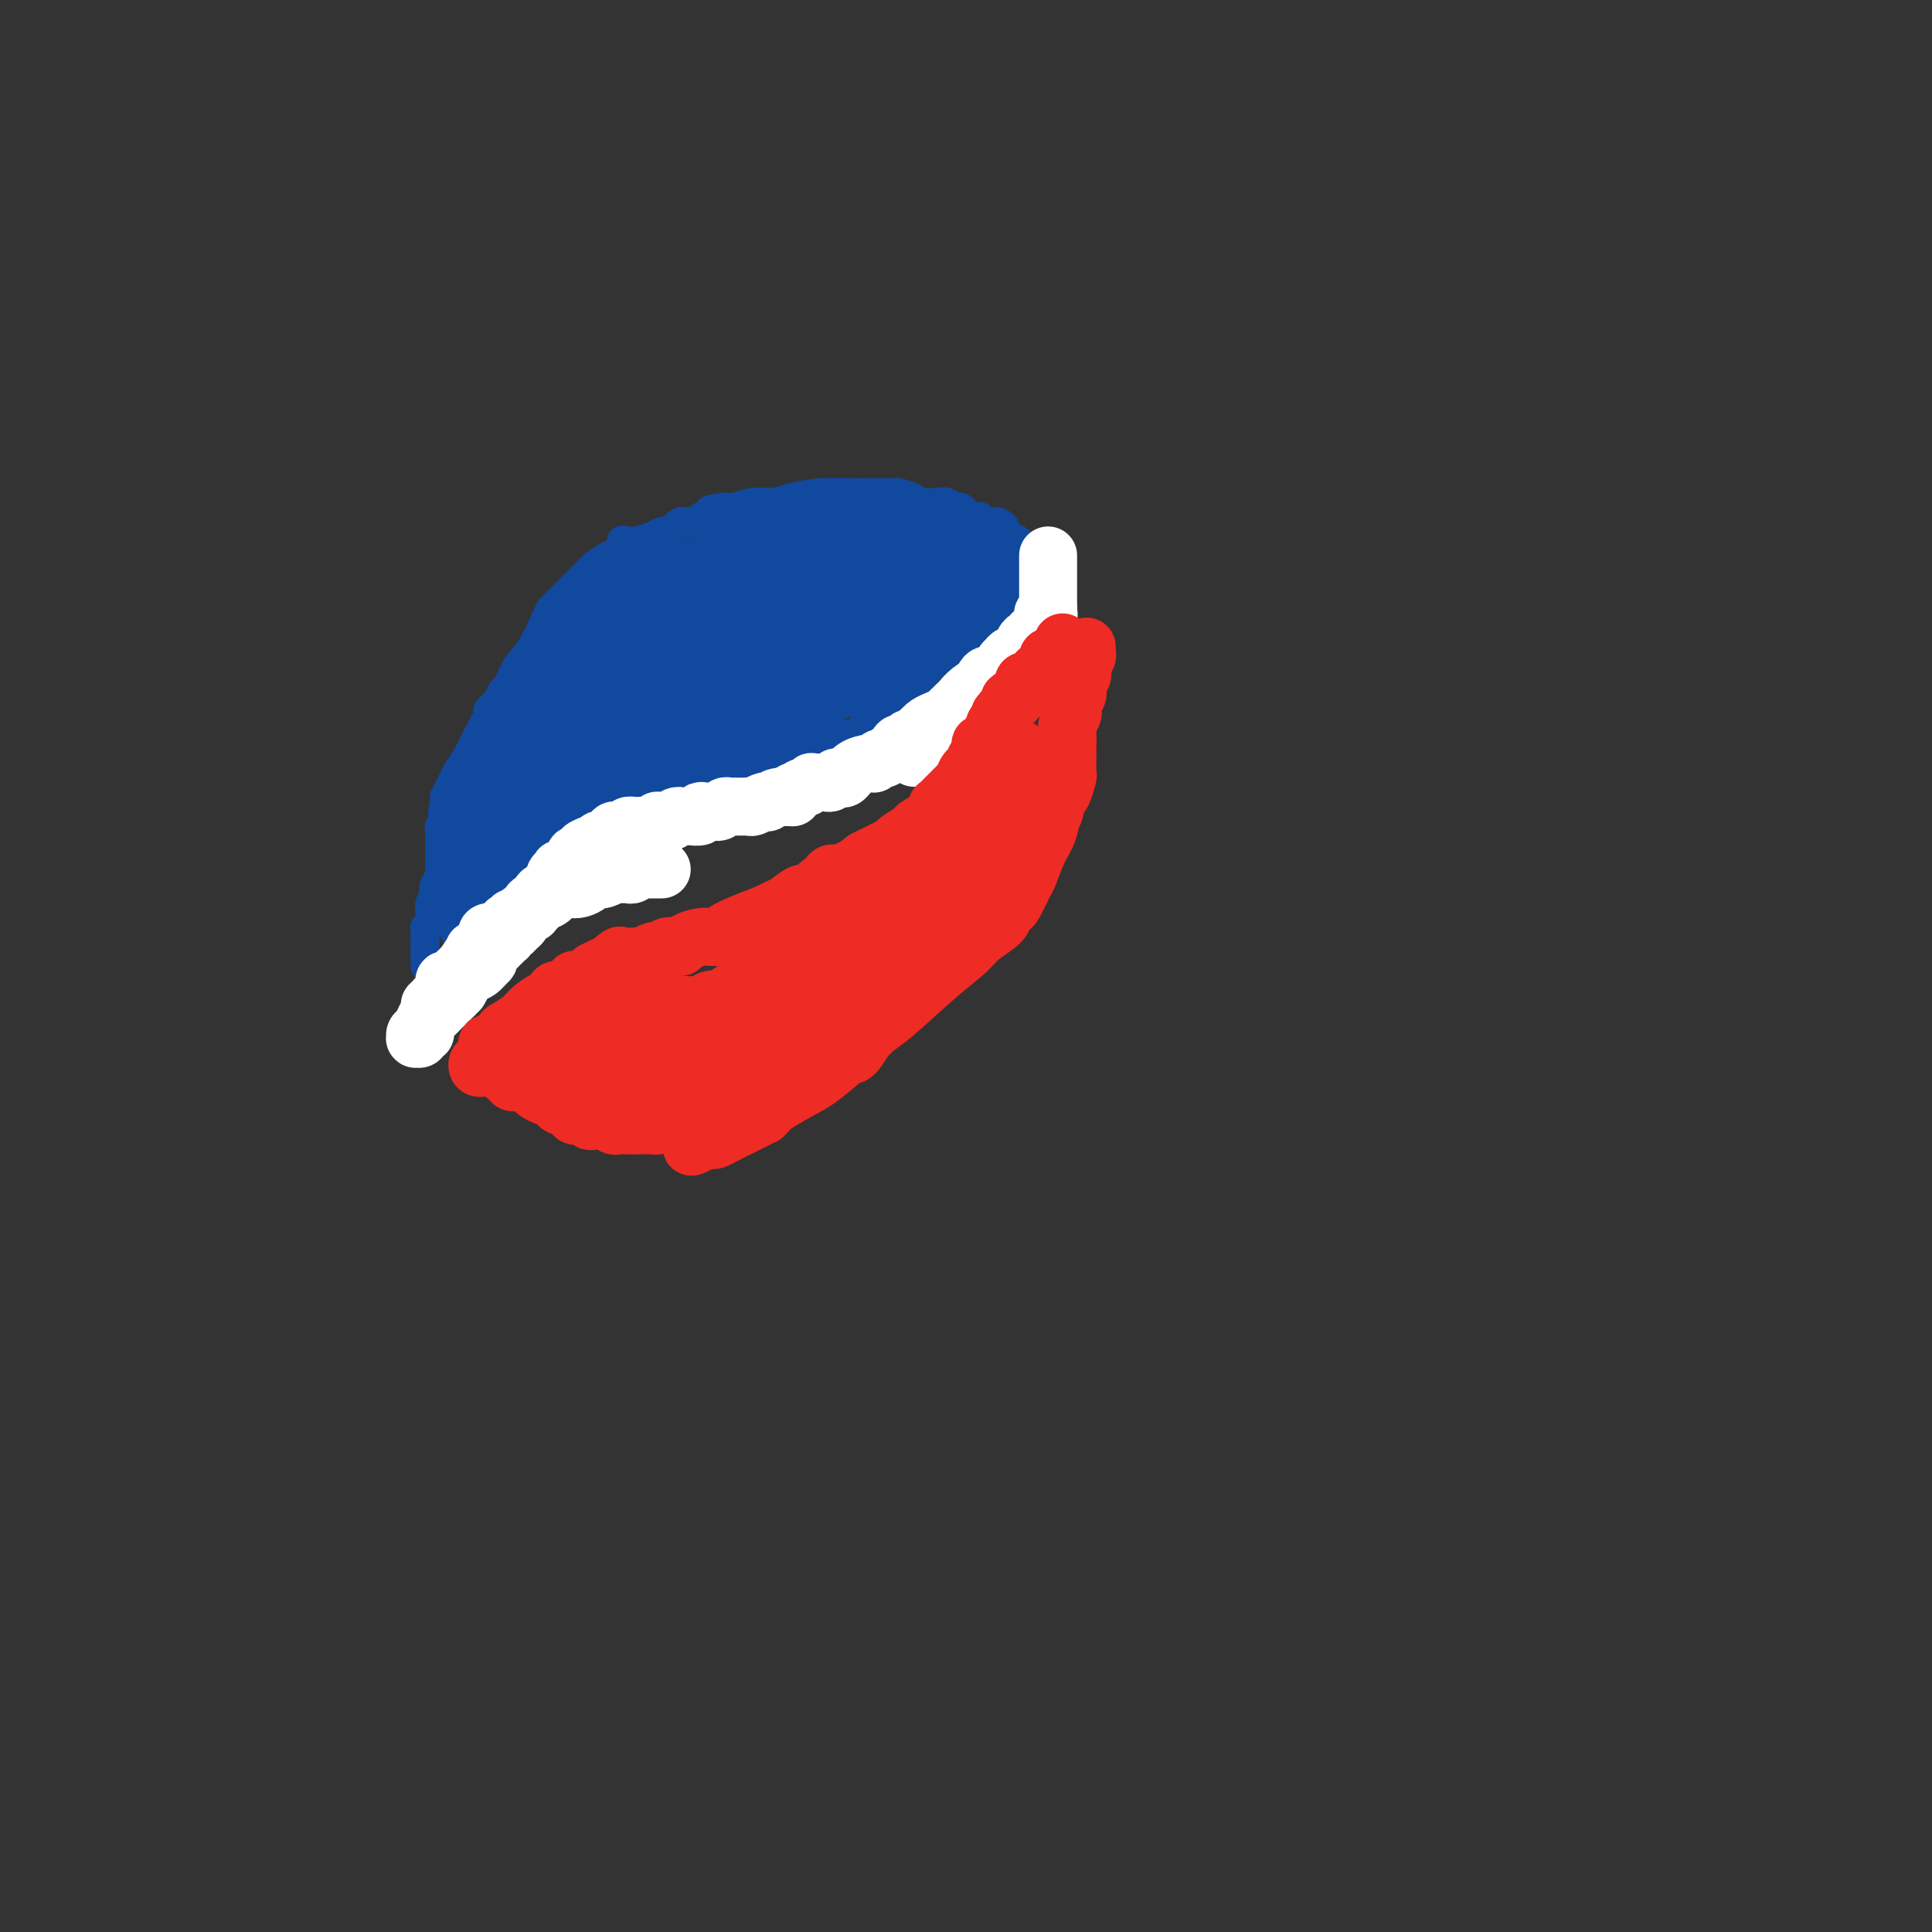 <svg viewBox='0 0 400 400' version='1.1' xmlns='http://www.w3.org/2000/svg' xmlns:xlink='http://www.w3.org/1999/xlink'><rect x="0" y="0" width="400" height="400" fill="#333333" stroke="none"/><g fill='none' stroke='rgb(17,73,159)' stroke-width='6' stroke-linecap='round' stroke-linejoin='round'><path d='M105,186c-0.051,-0.052 -0.102,-0.103 0,0c0.102,0.103 0.357,0.362 1,0c0.643,-0.362 1.673,-1.344 2,-2c0.327,-0.656 -0.049,-0.988 0,-1c0.049,-0.012 0.524,0.294 1,0c0.476,-0.294 0.955,-1.188 1,-2c0.045,-0.812 -0.343,-1.540 0,-2c0.343,-0.460 1.418,-0.651 2,-1c0.582,-0.349 0.671,-0.856 1,-1c0.329,-0.144 0.896,0.077 1,0c0.104,-0.077 -0.256,-0.450 0,-1c0.256,-0.550 1.128,-1.275 2,-2'/><path d='M116,174c1.865,-2.018 1.027,-1.065 1,-1c-0.027,0.065 0.756,-0.760 1,-1c0.244,-0.240 -0.052,0.106 0,0c0.052,-0.106 0.450,-0.663 1,-1c0.550,-0.337 1.250,-0.453 2,-1c0.750,-0.547 1.549,-1.524 2,-2c0.451,-0.476 0.553,-0.452 1,-1c0.447,-0.548 1.237,-1.667 2,-2c0.763,-0.333 1.497,0.121 2,0c0.503,-0.121 0.774,-0.816 1,-1c0.226,-0.184 0.408,0.143 1,0c0.592,-0.143 1.594,-0.755 2,-1c0.406,-0.245 0.217,-0.122 0,0c-0.217,0.122 -0.463,0.243 0,0c0.463,-0.243 1.633,-0.850 2,-1c0.367,-0.150 -0.071,0.156 1,0c1.071,-0.156 3.651,-0.773 5,-1c1.349,-0.227 1.469,-0.065 2,0c0.531,0.065 1.474,0.031 2,0c0.526,-0.031 0.635,-0.060 1,0c0.365,0.060 0.987,0.208 2,0c1.013,-0.208 2.416,-0.774 3,-1c0.584,-0.226 0.349,-0.112 1,0c0.651,0.112 2.187,0.224 3,0c0.813,-0.224 0.904,-0.782 1,-1c0.096,-0.218 0.196,-0.096 1,0c0.804,0.096 2.312,0.167 3,0c0.688,-0.167 0.556,-0.570 1,-1c0.444,-0.430 1.466,-0.885 2,-1c0.534,-0.115 0.581,0.110 1,0c0.419,-0.110 1.209,-0.555 2,-1'/><path d='M165,156c7.377,-1.801 6.320,-1.803 6,-2c-0.320,-0.197 0.097,-0.589 1,-1c0.903,-0.411 2.294,-0.842 3,-1c0.706,-0.158 0.729,-0.042 1,0c0.271,0.042 0.792,0.012 1,0c0.208,-0.012 0.104,-0.006 0,0'/><path d='M177,152c1.885,-0.653 0.598,-0.287 0,0c-0.598,0.287 -0.506,0.493 0,0c0.506,-0.493 1.426,-1.687 2,-2c0.574,-0.313 0.802,0.254 1,0c0.198,-0.254 0.366,-1.329 1,-2c0.634,-0.671 1.734,-0.937 2,-1c0.266,-0.063 -0.303,0.075 0,0c0.303,-0.075 1.477,-0.365 2,-1c0.523,-0.635 0.397,-1.614 1,-2c0.603,-0.386 1.937,-0.180 3,-1c1.063,-0.820 1.856,-2.667 3,-4c1.144,-1.333 2.639,-2.154 4,-3c1.361,-0.846 2.588,-1.717 3,-2c0.412,-0.283 0.010,0.024 0,0c-0.010,-0.024 0.372,-0.377 1,-1c0.628,-0.623 1.501,-1.517 2,-2c0.499,-0.483 0.624,-0.557 1,-1c0.376,-0.443 1.005,-1.256 2,-2c0.995,-0.744 2.358,-1.418 3,-2c0.642,-0.582 0.564,-1.073 1,-2c0.436,-0.927 1.385,-2.291 2,-3c0.615,-0.709 0.897,-0.764 1,-1c0.103,-0.236 0.028,-0.652 0,-1c-0.028,-0.348 -0.007,-0.629 0,-1c0.007,-0.371 0.002,-0.831 0,-1c-0.002,-0.169 -0.001,-0.045 0,0c0.001,0.045 0.000,0.013 0,0c-0.000,-0.013 -0.000,-0.006 0,0'/><path d='M212,117c0.619,-1.388 0.166,-0.359 0,0c-0.166,0.359 -0.046,0.047 0,0c0.046,-0.047 0.020,0.171 0,0c-0.020,-0.171 -0.032,-0.732 0,-1c0.032,-0.268 0.108,-0.244 0,-1c-0.108,-0.756 -0.400,-2.293 -1,-3c-0.600,-0.707 -1.509,-0.586 -2,-1c-0.491,-0.414 -0.564,-1.364 -1,-2c-0.436,-0.636 -1.234,-0.958 -2,-1c-0.766,-0.042 -1.501,0.195 -2,0c-0.499,-0.195 -0.763,-0.822 -1,-1c-0.237,-0.178 -0.448,0.092 -1,0c-0.552,-0.092 -1.445,-0.547 -2,-1c-0.555,-0.453 -0.772,-0.905 -1,-1c-0.228,-0.095 -0.468,0.168 -1,0c-0.532,-0.168 -1.354,-0.767 -2,-1c-0.646,-0.233 -1.114,-0.101 -2,0c-0.886,0.101 -2.191,0.171 -3,0c-0.809,-0.171 -1.123,-0.582 -2,-1c-0.877,-0.418 -2.318,-0.844 -3,-1c-0.682,-0.156 -0.606,-0.042 -1,0c-0.394,0.042 -1.258,0.010 -2,0c-0.742,-0.010 -1.363,-0.000 -2,0c-0.637,0.000 -1.289,-0.010 -2,0c-0.711,0.010 -1.480,0.040 -3,0c-1.520,-0.040 -3.790,-0.151 -6,0c-2.210,0.151 -4.360,0.562 -6,1c-1.640,0.438 -2.769,0.901 -4,1c-1.231,0.099 -2.562,-0.166 -4,0c-1.438,0.166 -2.982,0.762 -4,1c-1.018,0.238 -1.509,0.119 -2,0'/><path d='M150,105c-5.747,0.686 -2.115,0.902 -1,1c1.115,0.098 -0.289,0.079 -1,0c-0.711,-0.079 -0.730,-0.218 -1,0c-0.270,0.218 -0.790,0.794 -1,1c-0.210,0.206 -0.110,0.041 0,0c0.110,-0.041 0.231,0.041 0,0c-0.231,-0.041 -0.815,-0.207 -1,0c-0.185,0.207 0.027,0.786 0,1c-0.027,0.214 -0.293,0.061 -1,0c-0.707,-0.061 -1.853,-0.031 -3,0'/><path d='M141,108c-1.509,0.627 -0.781,0.694 -1,1c-0.219,0.306 -1.387,0.853 -2,1c-0.613,0.147 -0.673,-0.104 -1,0c-0.327,0.104 -0.920,0.562 -2,1c-1.080,0.438 -2.646,0.857 -3,1c-0.354,0.143 0.503,0.012 0,0c-0.503,-0.012 -2.366,0.095 -3,0c-0.634,-0.095 -0.039,-0.391 0,0c0.039,0.391 -0.480,1.471 -1,2c-0.520,0.529 -1.042,0.509 -2,1c-0.958,0.491 -2.351,1.494 -3,2c-0.649,0.506 -0.554,0.516 -1,1c-0.446,0.484 -1.433,1.443 -2,2c-0.567,0.557 -0.716,0.713 -1,1c-0.284,0.287 -0.705,0.706 -1,1c-0.295,0.294 -0.466,0.463 -1,1c-0.534,0.537 -1.431,1.444 -2,2c-0.569,0.556 -0.811,0.762 -1,1c-0.189,0.238 -0.327,0.506 -1,2c-0.673,1.494 -1.883,4.212 -3,6c-1.117,1.788 -2.141,2.646 -3,4c-0.859,1.354 -1.553,3.203 -2,4c-0.447,0.797 -0.646,0.543 -1,1c-0.354,0.457 -0.864,1.626 -1,2c-0.136,0.374 0.101,-0.046 0,0c-0.101,0.046 -0.541,0.556 -1,1c-0.459,0.444 -0.937,0.820 -1,1c-0.063,0.180 0.291,0.164 0,1c-0.291,0.836 -1.226,2.525 -2,4c-0.774,1.475 -1.387,2.738 -2,4'/><path d='M97,156c-3.132,5.265 -1.964,2.926 -2,3c-0.036,0.074 -1.278,2.559 -2,4c-0.722,1.441 -0.926,1.836 -1,2c-0.074,0.164 -0.020,0.097 0,0c0.020,-0.097 0.005,-0.223 0,0c-0.005,0.223 -0.001,0.796 0,1c0.001,0.204 0.000,0.041 0,0c-0.000,-0.041 -0.000,0.042 0,0c0.000,-0.042 0.000,-0.207 0,0c-0.000,0.207 -0.000,0.787 0,1c0.000,0.213 0.000,0.061 0,0c-0.000,-0.061 -0.000,-0.030 0,0'/><path d='M92,167c-0.774,1.924 -0.207,1.234 0,1c0.207,-0.234 0.056,-0.011 0,0c-0.056,0.011 -0.015,-0.189 0,0c0.015,0.189 0.005,0.768 0,1c-0.005,0.232 -0.005,0.118 0,0c0.005,-0.118 0.015,-0.240 0,0c-0.015,0.240 -0.057,0.843 0,1c0.057,0.157 0.211,-0.130 0,0c-0.211,0.130 -0.789,0.678 -1,1c-0.211,0.322 -0.057,0.419 0,1c0.057,0.581 0.015,1.648 0,2c-0.015,0.352 -0.004,-0.011 0,0c0.004,0.011 0.001,0.394 0,1c-0.001,0.606 -0.000,1.434 0,2c0.000,0.566 0.000,0.869 0,1c-0.000,0.131 0.000,0.090 0,0c-0.000,-0.090 -0.000,-0.230 0,0c0.000,0.230 0.000,0.831 0,1c-0.000,0.169 -0.001,-0.095 0,0c0.001,0.095 0.004,0.550 0,1c-0.004,0.450 -0.015,0.894 0,1c0.015,0.106 0.057,-0.125 0,0c-0.057,0.125 -0.211,0.607 0,1c0.211,0.393 0.789,0.696 1,1c0.211,0.304 0.057,0.607 0,1c-0.057,0.393 -0.015,0.875 0,1c0.015,0.125 0.004,-0.107 0,0c-0.004,0.107 -0.001,0.555 0,1c0.001,0.445 0.000,0.889 0,1c-0.000,0.111 -0.000,-0.111 0,0c0.000,0.111 0.000,0.556 0,1'/><path d='M92,188c0.017,3.201 0.061,0.704 0,0c-0.061,-0.704 -0.226,0.385 0,1c0.226,0.615 0.844,0.756 1,1c0.156,0.244 -0.151,0.590 0,1c0.151,0.410 0.758,0.884 1,1c0.242,0.116 0.117,-0.128 0,0c-0.117,0.128 -0.228,0.626 0,1c0.228,0.374 0.793,0.622 1,1c0.207,0.378 0.055,0.886 0,1c-0.055,0.114 -0.015,-0.166 0,0c0.015,0.166 0.004,0.777 0,1c-0.004,0.223 -0.001,0.059 0,0c0.001,-0.059 0.001,-0.012 0,0c-0.001,0.012 -0.001,-0.010 0,0c0.001,0.010 0.003,0.051 0,0c-0.003,-0.051 -0.012,-0.196 0,0c0.012,0.196 0.045,0.733 0,1c-0.045,0.267 -0.167,0.264 0,0c0.167,-0.264 0.622,-0.790 1,-1c0.378,-0.210 0.679,-0.103 1,0c0.321,0.103 0.663,0.202 1,0c0.337,-0.202 0.669,-0.707 1,-1c0.331,-0.293 0.662,-0.376 1,-1c0.338,-0.624 0.683,-1.788 1,-2c0.317,-0.212 0.606,0.529 1,0c0.394,-0.529 0.894,-2.328 1,-3c0.106,-0.672 -0.182,-0.219 0,0c0.182,0.219 0.832,0.203 1,0c0.168,-0.203 -0.147,-0.593 0,-1c0.147,-0.407 0.756,-0.831 1,-1c0.244,-0.169 0.122,-0.085 0,0'/><path d='M105,187c1.542,-1.564 0.398,-0.474 0,0c-0.398,0.474 -0.050,0.333 0,0c0.050,-0.333 -0.198,-0.859 0,-1c0.198,-0.141 0.841,0.102 1,0c0.159,-0.102 -0.167,-0.549 0,-1c0.167,-0.451 0.828,-0.905 1,-1c0.172,-0.095 -0.146,0.171 0,0c0.146,-0.171 0.757,-0.777 1,-1c0.243,-0.223 0.117,-0.064 0,0c-0.117,0.064 -0.224,0.031 0,0c0.224,-0.031 0.778,-0.060 1,0c0.222,0.060 0.112,0.208 0,0c-0.112,-0.208 -0.226,-0.774 0,-1c0.226,-0.226 0.793,-0.112 1,0c0.207,0.112 0.055,0.222 0,0c-0.055,-0.222 -0.015,-0.778 0,-1c0.015,-0.222 0.003,-0.112 0,0c-0.003,0.112 0.003,0.226 0,0c-0.003,-0.226 -0.015,-0.792 0,-1c0.015,-0.208 0.058,-0.056 0,0c-0.058,0.056 -0.216,0.018 0,0c0.216,-0.018 0.805,-0.016 1,0c0.195,0.016 -0.003,0.047 0,0c0.003,-0.047 0.207,-0.170 0,0c-0.207,0.170 -0.824,0.633 -1,1c-0.176,0.367 0.090,0.637 0,1c-0.090,0.363 -0.535,0.818 -1,1c-0.465,0.182 -0.949,0.090 -1,0c-0.051,-0.090 0.333,-0.178 0,0c-0.333,0.178 -1.381,0.622 -2,1c-0.619,0.378 -0.810,0.689 -1,1'/><path d='M105,185c-0.864,0.952 -0.024,0.833 0,1c0.024,0.167 -0.768,0.622 -1,1c-0.232,0.378 0.096,0.679 0,1c-0.096,0.321 -0.614,0.660 -1,1c-0.386,0.340 -0.638,0.679 -1,1c-0.362,0.321 -0.832,0.625 -1,1c-0.168,0.375 -0.034,0.821 0,1c0.034,0.179 -0.032,0.089 0,0c0.032,-0.089 0.162,-0.178 0,0c-0.162,0.178 -0.618,0.622 -1,1c-0.382,0.378 -0.691,0.689 -1,1c-0.309,0.311 -0.618,0.623 -1,1c-0.382,0.377 -0.837,0.818 -1,1c-0.163,0.182 -0.032,0.104 0,0c0.032,-0.104 -0.034,-0.234 0,0c0.034,0.234 0.168,0.834 0,1c-0.168,0.166 -0.636,-0.100 -1,0c-0.364,0.100 -0.622,0.566 -1,1c-0.378,0.434 -0.876,0.834 -1,1c-0.124,0.166 0.124,0.097 0,0c-0.124,-0.097 -0.621,-0.222 -1,0c-0.379,0.222 -0.641,0.792 -1,1c-0.359,0.208 -0.814,0.056 -1,0c-0.186,-0.056 -0.101,-0.015 0,0c0.101,0.015 0.220,0.004 0,0c-0.220,-0.004 -0.777,-0.001 -1,0c-0.223,0.001 -0.112,0.000 0,0c0.112,-0.000 0.226,-0.000 0,0c-0.226,0.000 -0.792,0.000 -1,0c-0.208,-0.000 -0.060,-0.000 0,0c0.060,0.000 0.030,0.000 0,0'/><path d='M89,200c-1.000,0.185 -1.000,0.148 -1,0c0.000,-0.148 0.000,-0.408 0,-1c-0.000,-0.592 -0.000,-1.517 0,-2c0.000,-0.483 0.000,-0.526 0,-1c-0.000,-0.474 -0.001,-1.380 0,-2c0.001,-0.620 0.004,-0.954 0,-1c-0.004,-0.046 -0.015,0.195 0,0c0.015,-0.195 0.057,-0.825 0,-1c-0.057,-0.175 -0.212,0.104 0,0c0.212,-0.104 0.793,-0.593 1,-1c0.207,-0.407 0.042,-0.733 0,-1c-0.042,-0.267 0.039,-0.474 0,-1c-0.039,-0.526 -0.199,-1.372 0,-2c0.199,-0.628 0.755,-1.037 1,-1c0.245,0.037 0.179,0.520 0,0c-0.179,-0.520 -0.470,-2.044 0,-3c0.470,-0.956 1.702,-1.344 2,-2c0.298,-0.656 -0.337,-1.581 0,-3c0.337,-1.419 1.645,-3.333 2,-4c0.355,-0.667 -0.242,-0.088 0,-1c0.242,-0.912 1.322,-3.316 2,-5c0.678,-1.684 0.952,-2.649 1,-3c0.048,-0.351 -0.132,-0.087 0,-1c0.132,-0.913 0.575,-3.001 1,-4c0.425,-0.999 0.832,-0.908 1,-1c0.168,-0.092 0.097,-0.367 0,-1c-0.097,-0.633 -0.219,-1.626 0,-2c0.219,-0.374 0.780,-0.131 1,0c0.220,0.131 0.098,0.151 0,0c-0.098,-0.151 -0.171,-0.472 0,-1c0.171,-0.528 0.585,-1.264 1,-2'/><path d='M101,153c1.699,-4.648 0.445,-1.269 0,0c-0.445,1.269 -0.082,0.428 0,0c0.082,-0.428 -0.119,-0.444 0,-1c0.119,-0.556 0.557,-1.652 1,-2c0.443,-0.348 0.890,0.051 1,0c0.110,-0.051 -0.116,-0.552 0,-1c0.116,-0.448 0.575,-0.842 1,-1c0.425,-0.158 0.818,-0.081 1,0c0.182,0.081 0.154,0.165 0,0c-0.154,-0.165 -0.433,-0.580 0,-1c0.433,-0.420 1.578,-0.844 2,-1c0.422,-0.156 0.121,-0.045 0,0c-0.121,0.045 -0.060,0.022 0,0'/></g>
<g fill='none' stroke='rgb(17,73,159)' stroke-width='28' stroke-linecap='round' stroke-linejoin='round'><path d='M159,136c0.000,0.000 0.100,0.100 0.1,0.1'/><path d='M159,136c-0.363,-0.114 -0.726,-0.228 -1,0c-0.274,0.228 -0.459,0.797 -1,1c-0.541,0.203 -1.439,0.040 -2,0c-0.561,-0.040 -0.784,0.042 -1,0c-0.216,-0.042 -0.425,-0.207 -1,0c-0.575,0.207 -1.517,0.788 -2,1c-0.483,0.212 -0.508,0.057 -1,0c-0.492,-0.057 -1.452,-0.015 -2,0c-0.548,0.015 -0.686,0.004 -1,0c-0.314,-0.004 -0.805,-0.001 -1,0c-0.195,0.001 -0.093,0.000 0,0c0.093,-0.000 0.179,-0.000 0,0c-0.179,0.000 -0.623,0.000 -1,0c-0.377,-0.000 -0.689,-0.000 -1,0c-0.311,0.000 -0.623,0.000 -1,0c-0.377,-0.000 -0.819,-0.000 -1,0c-0.181,0.000 -0.101,0.001 0,0c0.101,-0.001 0.223,-0.003 0,0c-0.223,0.003 -0.792,0.012 -1,0c-0.208,-0.012 -0.056,-0.044 0,0c0.056,0.044 0.015,0.166 0,0c-0.015,-0.166 -0.004,-0.619 0,-1c0.004,-0.381 0.002,-0.691 0,-1'/><path d='M141,136c-2.784,-0.179 -0.743,-0.625 0,-1c0.743,-0.375 0.189,-0.679 0,-1c-0.189,-0.321 -0.013,-0.660 0,-1c0.013,-0.340 -0.137,-0.682 0,-1c0.137,-0.318 0.562,-0.611 1,-1c0.438,-0.389 0.888,-0.875 1,-1c0.112,-0.125 -0.113,0.111 0,0c0.113,-0.111 0.564,-0.568 1,-1c0.436,-0.432 0.855,-0.838 1,-1c0.145,-0.162 0.014,-0.081 0,0c-0.014,0.081 0.087,0.162 0,0c-0.087,-0.162 -0.364,-0.565 0,-1c0.364,-0.435 1.369,-0.901 2,-1c0.631,-0.099 0.887,0.170 1,0c0.113,-0.170 0.082,-0.777 0,-1c-0.082,-0.223 -0.214,-0.060 0,0c0.214,0.060 0.775,0.017 1,0c0.225,-0.017 0.113,-0.008 0,0c-0.113,0.008 -0.227,0.016 0,0c0.227,-0.016 0.794,-0.057 1,0c0.206,0.057 0.052,0.210 0,0c-0.052,-0.210 -0.003,-0.785 0,-1c0.003,-0.215 -0.041,-0.072 0,0c0.041,0.072 0.166,0.071 0,0c-0.166,-0.071 -0.621,-0.211 -1,0c-0.379,0.211 -0.680,0.775 -1,1c-0.320,0.225 -0.660,0.113 -1,0'/><path d='M147,125c-0.946,0.016 -1.812,0.057 -2,0c-0.188,-0.057 0.300,-0.211 0,0c-0.300,0.211 -1.390,0.788 -2,1c-0.610,0.212 -0.741,0.061 -1,0c-0.259,-0.061 -0.648,-0.030 -1,0c-0.352,0.030 -0.669,0.061 -1,0c-0.331,-0.061 -0.677,-0.212 -1,0c-0.323,0.212 -0.621,0.789 -1,1c-0.379,0.211 -0.837,0.055 -1,0c-0.163,-0.055 -0.030,-0.011 0,0c0.030,0.011 -0.044,-0.011 0,0c0.044,0.011 0.205,0.054 0,0c-0.205,-0.054 -0.777,-0.207 -1,0c-0.223,0.207 -0.097,0.772 0,1c0.097,0.228 0.166,0.117 0,0c-0.166,-0.117 -0.565,-0.242 -1,0c-0.435,0.242 -0.905,0.850 -1,1c-0.095,0.150 0.185,-0.157 0,0c-0.185,0.157 -0.834,0.777 -1,1c-0.166,0.223 0.151,0.050 0,0c-0.151,-0.050 -0.772,0.024 -1,0c-0.228,-0.024 -0.065,-0.147 0,0c0.065,0.147 0.033,0.565 0,1c-0.033,0.435 -0.065,0.886 0,1c0.065,0.114 0.227,-0.110 0,0c-0.227,0.110 -0.845,0.555 -1,1c-0.155,0.445 0.152,0.890 0,1c-0.152,0.110 -0.762,-0.115 -1,0c-0.238,0.115 -0.102,0.569 0,1c0.102,0.431 0.172,0.837 0,1c-0.172,0.163 -0.586,0.081 -1,0'/><path d='M129,136c-1.254,1.332 -0.388,0.164 0,0c0.388,-0.164 0.300,0.678 0,1c-0.300,0.322 -0.811,0.125 -1,0c-0.189,-0.125 -0.054,-0.178 0,0c0.054,0.178 0.028,0.587 0,1c-0.028,0.413 -0.059,0.829 0,1c0.059,0.171 0.208,0.097 0,0c-0.208,-0.097 -0.774,-0.218 -1,0c-0.226,0.218 -0.112,0.776 0,1c0.112,0.224 0.222,0.115 0,0c-0.222,-0.115 -0.778,-0.237 -1,0c-0.222,0.237 -0.111,0.834 0,1c0.111,0.166 0.222,-0.100 0,0c-0.222,0.100 -0.776,0.566 -1,1c-0.224,0.434 -0.116,0.837 0,1c0.116,0.163 0.241,0.085 0,0c-0.241,-0.085 -0.849,-0.176 -1,0c-0.151,0.176 0.155,0.621 0,1c-0.155,0.379 -0.773,0.694 -1,1c-0.227,0.306 -0.065,0.603 0,1c0.065,0.397 0.032,0.894 0,1c-0.032,0.106 -0.065,-0.178 0,0c0.065,0.178 0.227,0.817 0,1c-0.227,0.183 -0.845,-0.092 -1,0c-0.155,0.092 0.151,0.550 0,1c-0.151,0.450 -0.758,0.891 -1,1c-0.242,0.109 -0.117,-0.114 0,0c0.117,0.114 0.227,0.567 0,1c-0.227,0.433 -0.792,0.847 -1,1c-0.208,0.153 -0.059,0.044 0,0c0.059,-0.044 0.030,-0.022 0,0'/><path d='M120,152c-1.618,2.471 -1.165,0.648 -1,0c0.165,-0.648 0.040,-0.122 0,0c-0.040,0.122 0.003,-0.160 0,0c-0.003,0.160 -0.052,0.761 0,1c0.052,0.239 0.206,0.115 0,0c-0.206,-0.115 -0.773,-0.223 -1,0c-0.227,0.223 -0.113,0.777 0,1c0.113,0.223 0.226,0.116 0,0c-0.226,-0.116 -0.793,-0.241 -1,0c-0.207,0.241 -0.056,0.849 0,1c0.056,0.151 0.016,-0.156 0,0c-0.016,0.156 -0.008,0.774 0,1c0.008,0.226 0.016,0.061 0,0c-0.016,-0.061 -0.057,-0.016 0,0c0.057,0.016 0.213,0.004 0,0c-0.213,-0.004 -0.793,-0.001 -1,0c-0.207,0.001 -0.040,0.000 0,0c0.040,-0.000 -0.046,-0.000 0,0c0.046,0.000 0.222,-0.000 0,0c-0.222,0.000 -0.844,0.000 -1,0c-0.156,-0.000 0.154,-0.001 0,0c-0.154,0.001 -0.774,0.004 -1,0c-0.226,-0.004 -0.060,-0.015 0,0c0.060,0.015 0.012,0.057 0,0c-0.012,-0.057 0.011,-0.212 0,0c-0.011,0.212 -0.055,0.793 0,1c0.055,0.207 0.208,0.042 0,0c-0.208,-0.042 -0.777,0.040 -1,0c-0.223,-0.040 -0.098,-0.203 0,0c0.098,0.203 0.171,0.772 0,1c-0.171,0.228 -0.585,0.114 -1,0'/><path d='M112,158c-1.254,0.869 -0.387,0.040 0,0c0.387,-0.040 0.296,0.707 0,1c-0.296,0.293 -0.797,0.130 -1,0c-0.203,-0.130 -0.107,-0.227 0,0c0.107,0.227 0.224,0.779 0,1c-0.224,0.221 -0.791,0.112 -1,0c-0.209,-0.112 -0.060,-0.226 0,0c0.060,0.226 0.030,0.792 0,1c-0.030,0.208 -0.061,0.059 0,0c0.061,-0.059 0.212,-0.029 0,0c-0.212,0.029 -0.789,0.057 -1,0c-0.211,-0.057 -0.057,-0.197 0,0c0.057,0.197 0.015,0.733 0,1c-0.015,0.267 -0.005,0.266 0,0c0.005,-0.266 0.005,-0.795 0,-1c-0.005,-0.205 -0.015,-0.085 0,0c0.015,0.085 0.056,0.136 0,0c-0.056,-0.136 -0.207,-0.460 0,-1c0.207,-0.540 0.774,-1.297 1,-2c0.226,-0.703 0.113,-1.351 0,-2'/><path d='M110,156c0.200,-1.035 0.700,-1.624 1,-2c0.300,-0.376 0.399,-0.539 1,-1c0.601,-0.461 1.705,-1.222 2,-2c0.295,-0.778 -0.219,-1.575 0,-2c0.219,-0.425 1.171,-0.480 2,-1c0.829,-0.520 1.536,-1.505 2,-2c0.464,-0.495 0.684,-0.501 1,-1c0.316,-0.499 0.729,-1.493 1,-2c0.271,-0.507 0.400,-0.527 1,-1c0.600,-0.473 1.671,-1.397 2,-2c0.329,-0.603 -0.084,-0.883 0,-1c0.084,-0.117 0.667,-0.069 1,0c0.333,0.069 0.417,0.160 1,0c0.583,-0.160 1.664,-0.571 2,-1c0.336,-0.429 -0.072,-0.874 0,-1c0.072,-0.126 0.625,0.068 1,0c0.375,-0.068 0.571,-0.399 1,-1c0.429,-0.601 1.092,-1.471 2,-2c0.908,-0.529 2.061,-0.716 3,-1c0.939,-0.284 1.663,-0.665 2,-1c0.337,-0.335 0.287,-0.626 1,-1c0.713,-0.374 2.190,-0.832 3,-1c0.810,-0.168 0.953,-0.045 1,0c0.047,0.045 -0.001,0.012 0,0c0.001,-0.012 0.053,-0.003 0,0c-0.053,0.003 -0.210,0.001 0,0c0.210,-0.001 0.788,-0.000 1,0c0.212,0.000 0.057,0.000 0,0c-0.057,-0.000 -0.016,-0.000 0,0c0.016,0.000 0.008,0.000 0,0'/><path d='M142,130c3.121,-1.790 1.424,-1.264 1,-1c-0.424,0.264 0.426,0.268 1,0c0.574,-0.268 0.873,-0.807 1,-1c0.127,-0.193 0.081,-0.041 0,0c-0.081,0.041 -0.197,-0.028 0,0c0.197,0.028 0.708,0.152 1,0c0.292,-0.152 0.366,-0.580 1,-1c0.634,-0.420 1.829,-0.830 3,-1c1.171,-0.170 2.318,-0.098 3,0c0.682,0.098 0.900,0.222 1,0c0.100,-0.222 0.083,-0.792 0,-1c-0.083,-0.208 -0.232,-0.056 0,0c0.232,0.056 0.846,0.015 1,0c0.154,-0.015 -0.151,-0.004 0,0c0.151,0.004 0.759,0.001 1,0c0.241,-0.001 0.116,-0.000 0,0c-0.116,0.000 -0.225,0.000 0,0c0.225,-0.000 0.782,0.000 1,0c0.218,-0.000 0.098,-0.000 0,0c-0.098,0.000 -0.173,0.001 0,0c0.173,-0.001 0.593,-0.004 1,0c0.407,0.004 0.802,0.015 1,0c0.198,-0.015 0.199,-0.057 0,0c-0.199,0.057 -0.599,0.211 0,0c0.599,-0.211 2.198,-0.789 3,-1c0.802,-0.211 0.807,-0.057 1,0c0.193,0.057 0.574,0.015 1,0c0.426,-0.015 0.898,-0.004 1,0c0.102,0.004 -0.165,0.001 0,0c0.165,-0.001 0.761,-0.000 1,0c0.239,0.000 0.119,0.000 0,0'/><path d='M166,124c3.653,-0.928 0.787,-0.249 0,0c-0.787,0.249 0.507,0.068 1,0c0.493,-0.068 0.185,-0.022 0,0c-0.185,0.022 -0.246,0.021 0,0c0.246,-0.021 0.800,-0.061 1,0c0.200,0.061 0.046,0.223 0,0c-0.046,-0.223 0.017,-0.830 0,-1c-0.017,-0.170 -0.113,0.098 0,0c0.113,-0.098 0.434,-0.562 0,-1c-0.434,-0.438 -1.623,-0.849 -2,-1c-0.377,-0.151 0.057,-0.040 0,0c-0.057,0.040 -0.607,0.011 -1,0c-0.393,-0.011 -0.630,-0.003 -1,0c-0.370,0.003 -0.872,0.001 -1,0c-0.128,-0.001 0.120,-0.000 0,0c-0.120,0.000 -0.606,0.000 -1,0c-0.394,-0.000 -0.694,-0.000 -1,0c-0.306,0.000 -0.618,0.000 -1,0c-0.382,-0.000 -0.835,-0.000 -1,0c-0.165,0.000 -0.043,0.000 0,0c0.043,-0.000 0.008,-0.000 0,0c-0.008,0.000 0.013,0.000 0,0c-0.013,-0.000 -0.060,-0.000 0,0c0.060,0.000 0.226,0.000 0,0c-0.226,-0.000 -0.844,-0.000 -1,0c-0.156,0.000 0.151,0.000 0,0c-0.151,-0.000 -0.759,-0.000 -1,0c-0.241,0.000 -0.116,0.000 0,0c0.116,-0.000 0.224,-0.000 0,0c-0.224,0.000 -0.778,0.000 -1,0c-0.222,-0.000 -0.111,-0.000 0,0'/><path d='M156,121c-1.883,-0.106 -0.590,0.130 0,0c0.590,-0.130 0.477,-0.627 1,-1c0.523,-0.373 1.681,-0.622 2,-1c0.319,-0.378 -0.203,-0.886 0,-1c0.203,-0.114 1.130,0.166 2,0c0.870,-0.166 1.681,-0.776 2,-1c0.319,-0.224 0.145,-0.060 0,0c-0.145,0.060 -0.260,0.016 0,0c0.260,-0.016 0.897,-0.004 1,0c0.103,0.004 -0.328,0.001 0,0c0.328,-0.001 1.415,-0.000 2,0c0.585,0.000 0.667,-0.001 1,0c0.333,0.001 0.916,0.004 1,0c0.084,-0.004 -0.332,-0.015 0,0c0.332,0.015 1.411,0.055 2,0c0.589,-0.055 0.686,-0.207 1,0c0.314,0.207 0.843,0.772 1,1c0.157,0.228 -0.059,0.117 0,0c0.059,-0.117 0.394,-0.242 1,0c0.606,0.242 1.485,0.849 2,1c0.515,0.151 0.666,-0.156 1,0c0.334,0.156 0.849,0.774 1,1c0.151,0.226 -0.063,0.061 0,0c0.063,-0.061 0.401,-0.016 1,0c0.599,0.016 1.457,0.005 2,0c0.543,-0.005 0.772,-0.002 1,0'/><path d='M181,120c2.793,0.403 0.775,-0.088 0,0c-0.775,0.088 -0.309,0.756 0,1c0.309,0.244 0.460,0.065 1,0c0.540,-0.065 1.469,-0.018 2,0c0.531,0.018 0.664,0.005 1,0c0.336,-0.005 0.874,-0.001 1,0c0.126,0.001 -0.159,0.000 0,0c0.159,-0.000 0.761,-0.000 1,0c0.239,0.000 0.116,0.000 0,0c-0.116,-0.000 -0.223,-0.000 0,0c0.223,0.000 0.778,0.000 1,0c0.222,-0.000 0.111,-0.000 0,0c-0.111,0.000 -0.222,0.000 0,0c0.222,-0.000 0.778,-0.000 1,0c0.222,0.000 0.112,0.000 0,0c-0.112,-0.000 -0.226,-0.000 0,0c0.226,0.000 0.792,0.000 1,0c0.208,-0.000 0.059,-0.000 0,0c-0.059,0.000 -0.026,0.000 0,0c0.026,-0.000 0.046,-0.000 0,0c-0.046,0.000 -0.157,0.000 0,0c0.157,-0.000 0.582,-0.000 1,0c0.418,0.000 0.830,0.000 1,0c0.170,-0.000 0.097,-0.000 0,0c-0.097,0.000 -0.218,0.000 0,0c0.218,0.000 0.777,-0.000 1,0c0.223,0.000 0.112,0.000 0,0'/><path d='M193,121c1.857,0.155 0.500,0.041 0,0c-0.500,-0.041 -0.144,-0.011 0,0c0.144,0.011 0.077,0.003 0,0c-0.077,-0.003 -0.165,-0.001 0,0c0.165,0.001 0.582,0.000 1,0'/><path d='M169,126c0.023,-0.031 0.046,-0.063 0,0c-0.046,0.063 -0.159,0.219 0,0c0.159,-0.219 0.592,-0.814 1,-1c0.408,-0.186 0.793,0.037 1,0c0.207,-0.037 0.238,-0.336 1,-1c0.762,-0.664 2.257,-1.695 3,-2c0.743,-0.305 0.734,0.115 1,0c0.266,-0.115 0.806,-0.766 1,-1c0.194,-0.234 0.041,-0.053 0,0c-0.041,0.053 0.031,-0.024 0,0c-0.031,0.024 -0.163,0.147 0,0c0.163,-0.147 0.621,-0.565 1,-1c0.379,-0.435 0.679,-0.886 1,-1c0.321,-0.114 0.663,0.110 1,0c0.337,-0.110 0.668,-0.555 1,-1'/><path d='M181,118c1.797,-1.238 0.289,-0.332 0,0c-0.289,0.332 0.641,0.089 1,0c0.359,-0.089 0.148,-0.024 0,0c-0.148,0.024 -0.232,0.006 0,0c0.232,-0.006 0.780,-0.002 1,0c0.220,0.002 0.110,0.000 0,0c-0.110,-0.000 -0.222,-0.000 0,0c0.222,0.000 0.777,0.000 1,0c0.223,-0.000 0.112,-0.000 0,0c-0.112,0.000 -0.227,0.000 0,0c0.227,-0.000 0.797,-0.000 1,0c0.203,0.000 0.041,0.000 0,0c-0.041,-0.000 0.041,-0.000 0,0c-0.041,0.000 -0.203,0.000 0,0c0.203,-0.000 0.773,-0.000 1,0c0.227,0.000 0.112,0.000 0,0c-0.112,-0.000 -0.223,-0.000 0,0c0.223,0.000 0.778,0.000 1,0c0.222,-0.000 0.111,-0.001 0,0c-0.111,0.001 -0.222,0.004 0,0c0.222,-0.004 0.778,-0.015 1,0c0.222,0.015 0.111,0.056 0,0c-0.111,-0.056 -0.222,-0.207 0,0c0.222,0.207 0.778,0.774 1,1c0.222,0.226 0.111,0.112 0,0c-0.111,-0.112 -0.223,-0.223 0,0c0.223,0.223 0.781,0.778 1,1c0.219,0.222 0.100,0.111 0,0c-0.100,-0.111 -0.181,-0.222 0,0c0.181,0.222 0.623,0.778 1,1c0.377,0.222 0.688,0.111 1,0'/><path d='M192,121c1.869,0.403 1.041,-0.088 1,0c-0.041,0.088 0.706,0.755 1,1c0.294,0.245 0.135,0.069 0,0c-0.135,-0.069 -0.246,-0.032 0,0c0.246,0.032 0.850,0.060 1,0c0.150,-0.060 -0.152,-0.209 0,0c0.152,0.209 0.759,0.774 1,1c0.241,0.226 0.116,0.112 0,0c-0.116,-0.112 -0.224,-0.222 0,0c0.224,0.222 0.778,0.778 1,1c0.222,0.222 0.111,0.112 0,0c-0.111,-0.112 -0.222,-0.226 0,0c0.222,0.226 0.777,0.793 1,1c0.223,0.207 0.112,0.056 0,0c-0.112,-0.056 -0.226,-0.015 0,0c0.226,0.015 0.793,0.004 1,0c0.207,-0.004 0.056,-0.000 0,0c-0.056,0.000 -0.015,-0.004 0,0c0.015,0.004 0.004,0.015 0,0c-0.004,-0.015 -0.001,-0.056 0,0c0.001,0.056 0.000,0.207 0,0c-0.000,-0.207 -0.000,-0.774 0,-1c0.000,-0.226 0.000,-0.113 0,0'/><path d='M199,124c1.083,0.463 0.291,0.122 0,0c-0.291,-0.122 -0.081,-0.023 0,0c0.081,0.023 0.033,-0.030 0,0c-0.033,0.030 -0.050,0.144 0,0c0.050,-0.144 0.167,-0.546 0,-1c-0.167,-0.454 -0.618,-0.962 -1,-1c-0.382,-0.038 -0.695,0.392 -1,0c-0.305,-0.392 -0.602,-1.608 -1,-2c-0.398,-0.392 -0.897,0.038 -1,0c-0.103,-0.038 0.190,-0.545 0,-1c-0.190,-0.455 -0.863,-0.858 -1,-1c-0.137,-0.142 0.261,-0.024 0,0c-0.261,0.024 -1.183,-0.046 -2,0c-0.817,0.046 -1.529,0.209 -2,0c-0.471,-0.209 -0.701,-0.788 -1,-1c-0.299,-0.212 -0.668,-0.057 -1,0c-0.332,0.057 -0.629,0.016 -1,0c-0.371,-0.016 -0.818,-0.005 -1,0c-0.182,0.005 -0.101,0.006 0,0c0.101,-0.006 0.221,-0.017 0,0c-0.221,0.017 -0.784,0.064 -1,0c-0.216,-0.064 -0.085,-0.239 0,0c0.085,0.239 0.125,0.891 0,1c-0.125,0.109 -0.415,-0.325 -1,0c-0.585,0.325 -1.463,1.410 -2,2c-0.537,0.590 -0.731,0.684 -1,1c-0.269,0.316 -0.611,0.854 -1,1c-0.389,0.146 -0.825,-0.101 -1,0c-0.175,0.101 -0.087,0.551 0,1'/><path d='M179,123c-1.713,1.111 -0.995,0.889 -1,1c-0.005,0.111 -0.734,0.555 -1,1c-0.266,0.445 -0.070,0.893 0,1c0.070,0.107 0.015,-0.125 0,0c-0.015,0.125 0.010,0.607 0,1c-0.010,0.393 -0.054,0.698 0,1c0.054,0.302 0.207,0.603 0,1c-0.207,0.397 -0.774,0.890 -1,1c-0.226,0.110 -0.112,-0.163 0,0c0.112,0.163 0.222,0.762 0,1c-0.222,0.238 -0.777,0.115 -1,0c-0.223,-0.115 -0.112,-0.223 0,0c0.112,0.223 0.227,0.778 0,1c-0.227,0.222 -0.797,0.111 -1,0c-0.203,-0.111 -0.041,-0.222 0,0c0.041,0.222 -0.041,0.776 0,1c0.041,0.224 0.204,0.116 0,0c-0.204,-0.116 -0.776,-0.241 -1,0c-0.224,0.241 -0.102,0.850 0,1c0.102,0.150 0.182,-0.157 0,0c-0.182,0.157 -0.627,0.778 -1,1c-0.373,0.222 -0.675,0.046 -1,0c-0.325,-0.046 -0.675,0.039 -1,0c-0.325,-0.039 -0.627,-0.203 -1,0c-0.373,0.203 -0.818,0.772 -1,1c-0.182,0.228 -0.101,0.113 0,0c0.101,-0.113 0.223,-0.226 0,0c-0.223,0.226 -0.791,0.792 -1,1c-0.209,0.208 -0.060,0.060 0,0c0.060,-0.060 0.030,-0.030 0,0'/><path d='M167,137c-1.613,1.154 -1.145,1.038 -1,1c0.145,-0.038 -0.033,0.002 0,0c0.033,-0.002 0.279,-0.046 0,0c-0.279,0.046 -1.082,0.181 1,-1c2.082,-1.181 7.048,-3.680 10,-5c2.952,-1.320 3.890,-1.463 5,-2c1.110,-0.537 2.392,-1.468 3,-2c0.608,-0.532 0.541,-0.665 1,-1c0.459,-0.335 1.444,-0.873 2,-1c0.556,-0.127 0.684,0.159 1,0c0.316,-0.159 0.821,-0.761 1,-1c0.179,-0.239 0.034,-0.116 0,0c-0.034,0.116 0.043,0.223 0,0c-0.043,-0.223 -0.208,-0.778 0,-1c0.208,-0.222 0.788,-0.111 1,0c0.212,0.111 0.057,0.222 0,0c-0.057,-0.222 -0.016,-0.778 0,-1c0.016,-0.222 0.008,-0.111 0,0'/><path d='M191,123c3.695,-2.169 0.931,-0.590 0,0c-0.931,0.590 -0.029,0.193 0,0c0.029,-0.193 -0.814,-0.182 -1,0c-0.186,0.182 0.284,0.536 0,1c-0.284,0.464 -1.320,1.036 -3,2c-1.680,0.964 -4.002,2.318 -5,3c-0.998,0.682 -0.673,0.693 -1,1c-0.327,0.307 -1.305,0.909 -2,1c-0.695,0.091 -1.107,-0.329 -2,0c-0.893,0.329 -2.266,1.408 -3,2c-0.734,0.592 -0.828,0.699 -1,1c-0.172,0.301 -0.423,0.798 -1,1c-0.577,0.202 -1.479,0.111 -2,0c-0.521,-0.111 -0.661,-0.240 -1,0c-0.339,0.240 -0.879,0.849 -1,1c-0.121,0.151 0.175,-0.156 0,0c-0.175,0.156 -0.823,0.774 -1,1c-0.177,0.226 0.117,0.061 0,0c-0.117,-0.061 -0.646,-0.016 -1,0c-0.354,0.016 -0.533,0.004 -1,0c-0.467,-0.004 -1.220,-0.001 -2,0c-0.780,0.001 -1.585,0.000 -2,0c-0.415,-0.000 -0.441,-0.000 -1,0c-0.559,0.000 -1.653,0.000 -2,0c-0.347,-0.000 0.051,-0.000 0,0c-0.051,0.000 -0.552,0.000 -1,0c-0.448,-0.000 -0.842,-0.000 -1,0c-0.158,0.000 -0.081,0.000 0,0c0.081,-0.000 0.166,-0.000 0,0c-0.166,0.000 -0.583,0.000 -1,0'/><path d='M155,137c-1.876,-0.002 -0.566,-0.008 0,0c0.566,0.008 0.388,0.028 0,0c-0.388,-0.028 -0.985,-0.105 -1,0c-0.015,0.105 0.553,0.391 0,1c-0.553,0.609 -2.228,1.540 -3,2c-0.772,0.460 -0.641,0.449 -1,1c-0.359,0.551 -1.210,1.663 -2,2c-0.790,0.337 -1.520,-0.102 -2,0c-0.480,0.102 -0.708,0.743 -1,1c-0.292,0.257 -0.646,0.128 -1,0'/><path d='M144,144c-2.406,1.244 -2.920,0.854 -3,1c-0.080,0.146 0.274,0.827 0,1c-0.274,0.173 -1.177,-0.164 -2,0c-0.823,0.164 -1.566,0.829 -2,1c-0.434,0.171 -0.560,-0.150 -1,0c-0.440,0.150 -1.194,0.772 -2,1c-0.806,0.228 -1.665,0.061 -2,0c-0.335,-0.061 -0.146,-0.016 0,0c0.146,0.016 0.250,0.004 0,0c-0.250,-0.004 -0.852,-0.000 -1,0c-0.148,0.000 0.159,-0.003 0,0c-0.159,0.003 -0.783,0.011 -1,0c-0.217,-0.011 -0.028,-0.040 0,0c0.028,0.040 -0.106,0.151 0,0c0.106,-0.151 0.452,-0.562 1,-1c0.548,-0.438 1.299,-0.902 2,-1c0.701,-0.098 1.353,0.170 2,0c0.647,-0.170 1.289,-0.778 2,-1c0.711,-0.222 1.491,-0.060 2,0c0.509,0.060 0.749,0.016 1,0c0.251,-0.016 0.515,-0.004 1,0c0.485,0.004 1.191,0.001 2,0c0.809,-0.001 1.722,-0.000 2,0c0.278,0.000 -0.080,0.000 0,0c0.080,-0.000 0.599,-0.000 1,0c0.401,0.000 0.686,0.000 1,0c0.314,-0.000 0.657,-0.000 1,0'/><path d='M148,145c3.092,-0.464 2.321,-0.124 2,0c-0.321,0.124 -0.193,0.033 0,0c0.193,-0.033 0.451,-0.009 1,0c0.549,0.009 1.391,0.002 2,0c0.609,-0.002 0.987,-0.001 1,0c0.013,0.001 -0.337,0.000 0,0c0.337,-0.000 1.362,-0.000 2,0c0.638,0.000 0.889,0.000 1,0c0.111,-0.000 0.081,-0.000 0,0c-0.081,0.000 -0.214,0.000 0,0c0.214,-0.000 0.775,0.000 1,0c0.225,-0.000 0.113,-0.000 0,0c-0.113,0.000 -0.226,0.000 0,0c0.226,-0.000 0.793,-0.000 1,0c0.207,0.000 0.055,0.000 0,0c-0.055,-0.000 -0.013,-0.001 0,0c0.013,0.001 -0.002,0.004 0,0c0.002,-0.004 0.022,-0.015 0,0c-0.022,0.015 -0.087,0.057 0,0c0.087,-0.057 0.326,-0.211 0,0c-0.326,0.211 -1.215,0.788 -2,1c-0.785,0.212 -1.464,0.061 -2,0c-0.536,-0.061 -0.928,-0.031 -2,0c-1.072,0.031 -2.822,0.065 -4,0c-1.178,-0.065 -1.782,-0.227 -3,0c-1.218,0.227 -3.048,0.844 -4,1c-0.952,0.156 -1.026,-0.150 -2,0c-0.974,0.150 -2.850,0.757 -4,1c-1.150,0.243 -1.575,0.121 -2,0'/><path d='M134,148c-3.716,0.480 -1.506,0.180 -1,0c0.506,-0.180 -0.691,-0.240 -1,0c-0.309,0.240 0.272,0.782 0,1c-0.272,0.218 -1.397,0.114 -2,0c-0.603,-0.114 -0.686,-0.238 -1,0c-0.314,0.238 -0.861,0.838 -1,1c-0.139,0.162 0.131,-0.115 0,0c-0.131,0.115 -0.661,0.622 -1,1c-0.339,0.378 -0.487,0.627 -1,1c-0.513,0.373 -1.391,0.869 -2,1c-0.609,0.131 -0.951,-0.105 -1,0c-0.049,0.105 0.193,0.549 0,1c-0.193,0.451 -0.821,0.909 -1,1c-0.179,0.091 0.092,-0.186 0,0c-0.092,0.186 -0.546,0.834 -1,1c-0.454,0.166 -0.906,-0.152 -1,0c-0.094,0.152 0.172,0.772 0,1c-0.172,0.228 -0.780,0.063 -1,0c-0.220,-0.063 -0.050,-0.025 0,0c0.050,0.025 -0.019,0.035 0,0c0.019,-0.035 0.125,-0.115 0,0c-0.125,0.115 -0.482,0.427 -1,1c-0.518,0.573 -1.197,1.408 -2,2c-0.803,0.592 -1.731,0.942 -2,1c-0.269,0.058 0.120,-0.177 0,0c-0.120,0.177 -0.750,0.766 -1,1c-0.250,0.234 -0.118,0.114 0,0c0.118,-0.114 0.224,-0.223 0,0c-0.224,0.223 -0.778,0.778 -1,1c-0.222,0.222 -0.111,0.111 0,0'/><path d='M112,163c-3.344,2.260 -0.704,0.409 0,0c0.704,-0.409 -0.529,0.623 -1,1c-0.471,0.377 -0.179,0.100 0,0c0.179,-0.100 0.244,-0.023 0,0c-0.244,0.023 -0.796,-0.008 -1,0c-0.204,0.008 -0.058,0.055 0,0c0.058,-0.055 0.030,-0.211 0,0c-0.030,0.211 -0.060,0.789 0,1c0.060,0.211 0.212,0.057 0,0c-0.212,-0.057 -0.788,-0.015 -1,0c-0.212,0.015 -0.061,0.004 0,0c0.061,-0.004 0.030,-0.002 0,0'/></g>
<g fill='none' stroke='rgb(17,73,159)' stroke-width='12' stroke-linecap='round' stroke-linejoin='round'><path d='M104,167c0.083,-0.050 0.167,-0.101 0,0c-0.167,0.101 -0.584,0.353 -1,1c-0.416,0.647 -0.829,1.689 -1,2c-0.171,0.311 -0.099,-0.110 0,0c0.099,0.110 0.224,0.750 0,1c-0.224,0.250 -0.796,0.108 -1,0c-0.204,-0.108 -0.040,-0.183 0,0c0.040,0.183 -0.046,0.622 0,1c0.046,0.378 0.222,0.693 0,1c-0.222,0.307 -0.843,0.604 -1,1c-0.157,0.396 0.150,0.890 0,1c-0.150,0.110 -0.759,-0.164 -1,0c-0.241,0.164 -0.116,0.766 0,1c0.116,0.234 0.224,0.100 0,0c-0.224,-0.100 -0.778,-0.168 -1,0c-0.222,0.168 -0.112,0.570 0,1c0.112,0.430 0.226,0.889 0,1c-0.226,0.111 -0.792,-0.124 -1,0c-0.208,0.124 -0.060,0.607 0,1c0.060,0.393 0.030,0.697 0,1'/><path d='M97,180c-1.079,2.023 -0.275,0.579 0,0c0.275,-0.579 0.021,-0.295 0,0c-0.021,0.295 0.190,0.601 0,1c-0.190,0.399 -0.782,0.890 -1,1c-0.218,0.110 -0.062,-0.163 0,0c0.062,0.163 0.031,0.762 0,1c-0.031,0.238 -0.061,0.117 0,0c0.061,-0.117 0.212,-0.229 0,0c-0.212,0.229 -0.789,0.797 -1,1c-0.211,0.203 -0.057,0.039 0,0c0.057,-0.039 0.015,0.046 0,0c-0.015,-0.046 -0.004,-0.222 0,0c0.004,0.222 0.001,0.843 0,1c-0.001,0.157 -0.000,-0.150 0,0c0.000,0.150 0.000,0.758 0,1c-0.000,0.242 -0.000,0.117 0,0c0.000,-0.117 0.000,-0.228 0,0c-0.000,0.228 -0.001,0.794 0,1c0.001,0.206 0.003,0.054 0,0c-0.003,-0.054 -0.011,-0.008 0,0c0.011,0.008 0.042,-0.021 0,0c-0.042,0.021 -0.156,0.094 0,0c0.156,-0.094 0.581,-0.354 1,-1c0.419,-0.646 0.833,-1.679 1,-2c0.167,-0.321 0.086,0.069 1,-1c0.914,-1.069 2.823,-3.595 4,-5c1.177,-1.405 1.622,-1.687 2,-2c0.378,-0.313 0.689,-0.656 1,-1'/><path d='M105,175c1.729,-1.883 1.052,-1.092 1,-1c-0.052,0.092 0.522,-0.515 1,-1c0.478,-0.485 0.860,-0.848 1,-1c0.140,-0.152 0.037,-0.093 0,0c-0.037,0.093 -0.010,0.221 0,0c0.010,-0.221 0.003,-0.791 0,-1c-0.003,-0.209 -0.001,-0.056 0,0c0.001,0.056 0.000,0.016 0,0c-0.000,-0.016 -0.000,-0.008 0,0'/></g>
<g fill='none' stroke='rgb(255,255,255)' stroke-width='12' stroke-linecap='round' stroke-linejoin='round'><path d='M217,115c0.000,0.424 0.000,0.848 0,1c0.000,0.152 0.000,0.030 0,0c0.000,-0.030 0.000,0.030 0,0c0.000,-0.030 0.000,-0.151 0,0c-0.000,0.151 0.000,0.575 0,1c0.000,0.425 -0.000,0.850 0,1c0.000,0.150 0.000,0.025 0,0c0.000,-0.025 0.000,0.050 0,0c0.000,-0.050 0.000,-0.224 0,0c0.000,0.224 0.000,0.848 0,1c-0.000,0.152 0.000,-0.167 0,0c-0.000,0.167 0.000,0.819 0,1c0.000,0.181 0.000,-0.110 0,0c0.000,0.110 -0.000,0.622 0,1c0.000,0.378 0.000,0.624 0,1c0.000,0.376 0.000,0.884 0,1c0.000,0.116 0.000,-0.160 0,0c0.000,0.160 0.000,0.754 0,1c0.000,0.246 0.000,0.143 0,0c0.000,-0.143 0.000,-0.327 0,0c0.000,0.327 0.000,1.163 0,2'/><path d='M217,126c-0.001,1.633 -0.004,0.216 0,0c0.004,-0.216 0.015,0.768 0,1c-0.015,0.232 -0.056,-0.289 0,0c0.056,0.289 0.207,1.388 0,2c-0.207,0.612 -0.774,0.738 -1,1c-0.226,0.262 -0.112,0.662 0,1c0.112,0.338 0.222,0.615 0,1c-0.222,0.385 -0.777,0.877 -1,1c-0.223,0.123 -0.115,-0.123 0,0c0.115,0.123 0.237,0.614 0,1c-0.237,0.386 -0.834,0.668 -1,1c-0.166,0.332 0.099,0.716 0,1c-0.099,0.284 -0.563,0.469 -1,1c-0.437,0.531 -0.848,1.409 -1,2c-0.152,0.591 -0.044,0.894 0,1c0.044,0.106 0.026,0.013 0,0c-0.026,-0.013 -0.058,0.053 0,0c0.058,-0.053 0.208,-0.224 0,0c-0.208,0.224 -0.774,0.844 -1,1c-0.226,0.156 -0.112,-0.150 0,0c0.112,0.150 0.222,0.758 0,1c-0.222,0.242 -0.777,0.118 -1,0c-0.223,-0.118 -0.113,-0.231 0,0c0.113,0.231 0.229,0.807 0,1c-0.229,0.193 -0.802,0.002 -1,0c-0.198,-0.002 -0.022,0.185 0,0c0.022,-0.185 -0.109,-0.742 0,-1c0.109,-0.258 0.460,-0.217 1,-1c0.540,-0.783 1.270,-2.392 2,-4'/><path d='M212,137c0.563,-1.060 1.470,-1.210 2,-2c0.530,-0.790 0.682,-2.220 1,-3c0.318,-0.780 0.803,-0.911 1,-1c0.197,-0.089 0.105,-0.137 0,0c-0.105,0.137 -0.224,0.457 0,0c0.224,-0.457 0.792,-1.692 1,-2c0.208,-0.308 0.056,0.310 0,0c-0.056,-0.310 -0.015,-1.547 0,-2c0.015,-0.453 0.004,-0.121 0,0c-0.004,0.121 -0.001,0.033 0,0c0.001,-0.033 -0.000,-0.009 0,0c0.000,0.009 0.001,0.002 0,0c-0.001,-0.002 -0.004,-0.001 0,0c0.004,0.001 0.016,0.002 0,0c-0.016,-0.002 -0.060,-0.008 0,0c0.060,0.008 0.222,0.030 0,0c-0.222,-0.030 -0.830,-0.113 -1,0c-0.170,0.113 0.099,0.422 0,1c-0.099,0.578 -0.565,1.425 -1,2c-0.435,0.575 -0.839,0.879 -1,1c-0.161,0.121 -0.081,0.061 0,0'/><path d='M214,131c-0.629,0.503 -0.703,0.760 -1,1c-0.297,0.240 -0.818,0.463 -1,1c-0.182,0.537 -0.025,1.386 0,2c0.025,0.614 -0.084,0.992 0,1c0.084,0.008 0.360,-0.352 0,0c-0.360,0.352 -1.354,1.418 -2,2c-0.646,0.582 -0.942,0.681 -1,1c-0.058,0.319 0.123,0.858 0,1c-0.123,0.142 -0.548,-0.113 -1,0c-0.452,0.113 -0.929,0.593 -1,1c-0.071,0.407 0.265,0.739 0,1c-0.265,0.261 -1.132,0.451 -2,1c-0.868,0.549 -1.738,1.458 -2,2c-0.262,0.542 0.084,0.719 0,1c-0.084,0.281 -0.599,0.667 -1,1c-0.401,0.333 -0.689,0.614 -1,1c-0.311,0.386 -0.647,0.877 -1,1c-0.353,0.123 -0.724,-0.121 -1,0c-0.276,0.121 -0.456,0.606 -1,1c-0.544,0.394 -1.451,0.698 -2,1c-0.549,0.302 -0.739,0.603 -1,1c-0.261,0.397 -0.592,0.890 -1,1c-0.408,0.110 -0.893,-0.163 -1,0c-0.107,0.163 0.164,0.762 0,1c-0.164,0.238 -0.762,0.116 -1,0c-0.238,-0.116 -0.115,-0.227 0,0c0.115,0.227 0.223,0.792 0,1c-0.223,0.208 -0.778,0.059 -1,0c-0.222,-0.059 -0.111,-0.030 0,0'/><path d='M191,155c-3.498,3.713 -0.741,0.997 0,0c0.741,-0.997 -0.532,-0.275 -1,0c-0.468,0.275 -0.132,0.102 0,0c0.132,-0.102 0.060,-0.132 0,0c-0.060,0.132 -0.108,0.424 0,0c0.108,-0.424 0.372,-1.566 1,-2c0.628,-0.434 1.621,-0.159 3,-1c1.379,-0.841 3.144,-2.799 4,-4c0.856,-1.201 0.804,-1.646 1,-2c0.196,-0.354 0.640,-0.615 1,-1c0.360,-0.385 0.636,-0.892 1,-1c0.364,-0.108 0.815,0.183 1,0c0.185,-0.183 0.105,-0.841 0,-1c-0.105,-0.159 -0.236,0.182 0,0c0.236,-0.182 0.837,-0.886 1,-1c0.163,-0.114 -0.114,0.362 0,0c0.114,-0.362 0.618,-1.561 1,-2c0.382,-0.439 0.642,-0.117 1,0c0.358,0.117 0.814,0.028 1,0c0.186,-0.028 0.101,0.006 0,0c-0.101,-0.006 -0.220,-0.053 0,0c0.220,0.053 0.777,0.207 1,0c0.223,-0.207 0.112,-0.774 0,-1c-0.112,-0.226 -0.226,-0.112 0,0c0.226,0.112 0.793,0.224 1,0c0.207,-0.224 0.056,-0.782 0,-1c-0.056,-0.218 -0.015,-0.097 0,0c0.015,0.097 0.004,0.171 0,0c-0.004,-0.171 -0.002,-0.585 0,-1'/><path d='M208,137c2.570,-2.724 0.496,-0.534 0,0c-0.496,0.534 0.585,-0.589 1,-1c0.415,-0.411 0.163,-0.110 0,0c-0.163,0.110 -0.236,0.029 0,0c0.236,-0.029 0.782,-0.008 1,0c0.218,0.008 0.108,0.001 0,0c-0.108,-0.001 -0.214,0.003 0,0c0.214,-0.003 0.749,-0.013 1,0c0.251,0.013 0.218,0.050 0,0c-0.218,-0.050 -0.622,-0.186 -1,0c-0.378,0.186 -0.729,0.693 -1,1c-0.271,0.307 -0.460,0.413 -1,1c-0.540,0.587 -1.431,1.653 -2,2c-0.569,0.347 -0.817,-0.027 -1,0c-0.183,0.027 -0.300,0.455 -1,1c-0.700,0.545 -1.981,1.208 -3,2c-1.019,0.792 -1.775,1.714 -2,2c-0.225,0.286 0.082,-0.064 0,0c-0.082,0.064 -0.552,0.543 -1,1c-0.448,0.457 -0.875,0.892 -1,1c-0.125,0.108 0.051,-0.112 0,0c-0.051,0.112 -0.329,0.556 -1,1c-0.671,0.444 -1.735,0.890 -2,1c-0.265,0.110 0.269,-0.114 0,0c-0.269,0.114 -1.340,0.567 -2,1c-0.660,0.433 -0.908,0.847 -1,1c-0.092,0.153 -0.026,0.044 0,0c0.026,-0.044 0.013,-0.022 0,0'/><path d='M191,151c-3.321,2.543 -1.625,1.399 -1,1c0.625,-0.399 0.177,-0.054 0,0c-0.177,0.054 -0.085,-0.183 0,0c0.085,0.183 0.163,0.785 0,1c-0.163,0.215 -0.568,0.041 -1,0c-0.432,-0.041 -0.890,0.049 -1,0c-0.110,-0.049 0.129,-0.237 0,0c-0.129,0.237 -0.626,0.900 -1,1c-0.374,0.100 -0.626,-0.362 -1,0c-0.374,0.362 -0.870,1.547 -1,2c-0.130,0.453 0.106,0.173 0,0c-0.106,-0.173 -0.554,-0.239 -1,0c-0.446,0.239 -0.890,0.782 -1,1c-0.110,0.218 0.113,0.110 0,0c-0.113,-0.110 -0.562,-0.224 -1,0c-0.438,0.224 -0.867,0.785 -1,1c-0.133,0.215 0.028,0.082 0,0c-0.028,-0.082 -0.245,-0.114 -1,0c-0.755,0.114 -2.048,0.374 -3,1c-0.952,0.626 -1.565,1.618 -2,2c-0.435,0.382 -0.694,0.155 -1,0c-0.306,-0.155 -0.659,-0.238 -1,0c-0.341,0.238 -0.670,0.796 -1,1c-0.330,0.204 -0.662,0.054 -1,0c-0.338,-0.054 -0.682,-0.010 -1,0c-0.318,0.010 -0.610,-0.012 -1,0c-0.390,0.012 -0.878,0.058 -1,0c-0.122,-0.058 0.122,-0.222 0,0c-0.122,0.222 -0.610,0.829 -1,1c-0.390,0.171 -0.683,-0.094 -1,0c-0.317,0.094 -0.659,0.547 -1,1'/><path d='M165,164c-3.963,2.027 -0.869,0.596 0,0c0.869,-0.596 -0.485,-0.356 -1,0c-0.515,0.356 -0.191,0.827 0,1c0.191,0.173 0.247,0.046 0,0c-0.247,-0.046 -0.798,-0.012 -1,0c-0.202,0.012 -0.054,0.003 0,0c0.054,-0.003 0.016,-0.001 0,0c-0.016,0.001 -0.008,0.000 0,0'/><path d='M163,165c-0.639,0.095 -1.236,-0.167 -2,0c-0.764,0.167 -1.696,0.763 -2,1c-0.304,0.237 0.020,0.116 0,0c-0.020,-0.116 -0.384,-0.227 -1,0c-0.616,0.227 -1.485,0.793 -2,1c-0.515,0.207 -0.677,0.055 -1,0c-0.323,-0.055 -0.809,-0.015 -1,0c-0.191,0.015 -0.089,0.004 0,0c0.089,-0.004 0.164,-0.001 0,0c-0.164,0.001 -0.569,-0.001 -1,0c-0.431,0.001 -0.889,0.004 -1,0c-0.111,-0.004 0.124,-0.015 0,0c-0.124,0.015 -0.606,0.057 -1,0c-0.394,-0.057 -0.700,-0.211 -1,0c-0.300,0.211 -0.592,0.788 -1,1c-0.408,0.212 -0.930,0.061 -1,0c-0.070,-0.061 0.313,-0.030 0,0c-0.313,0.030 -1.323,0.061 -2,0c-0.677,-0.061 -1.023,-0.212 -1,0c0.023,0.212 0.413,0.789 0,1c-0.413,0.211 -1.631,0.057 -2,0c-0.369,-0.057 0.111,-0.015 0,0c-0.111,0.015 -0.814,0.004 -1,0c-0.186,-0.004 0.143,-0.002 0,0c-0.143,0.002 -0.759,0.003 -1,0c-0.241,-0.003 -0.106,-0.011 0,0c0.106,0.011 0.182,0.041 0,0c-0.182,-0.041 -0.624,-0.155 -1,0c-0.376,0.155 -0.688,0.577 -1,1'/><path d='M139,170c-4.161,0.774 -2.565,0.208 -2,0c0.565,-0.208 0.099,-0.057 0,0c-0.099,0.057 0.167,0.019 0,0c-0.167,-0.019 -0.769,-0.019 -1,0c-0.231,0.019 -0.090,0.058 0,0c0.090,-0.058 0.130,-0.212 0,0c-0.130,0.212 -0.431,0.789 -1,1c-0.569,0.211 -1.405,0.057 -2,0c-0.595,-0.057 -0.947,-0.016 -1,0c-0.053,0.016 0.193,0.008 0,0c-0.193,-0.008 -0.826,-0.016 -1,0c-0.174,0.016 0.111,0.057 0,0c-0.111,-0.057 -0.619,-0.211 -1,0c-0.381,0.211 -0.637,0.789 -1,1c-0.363,0.211 -0.833,0.056 -1,0c-0.167,-0.056 -0.031,-0.011 0,0c0.031,0.011 -0.043,-0.011 0,0c0.043,0.011 0.205,0.054 0,0c-0.205,-0.054 -0.776,-0.207 -1,0c-0.224,0.207 -0.103,0.774 0,1c0.103,0.226 0.186,0.112 0,0c-0.186,-0.112 -0.642,-0.222 -1,0c-0.358,0.222 -0.618,0.778 -1,1c-0.382,0.222 -0.887,0.112 -1,0c-0.113,-0.112 0.167,-0.226 0,0c-0.167,0.226 -0.779,0.793 -1,1c-0.221,0.207 -0.049,0.056 0,0c0.049,-0.056 -0.025,-0.015 0,0c0.025,0.015 0.150,0.004 0,0c-0.150,-0.004 -0.575,-0.002 -1,0'/><path d='M122,175c-2.643,1.016 -0.750,1.056 0,1c0.750,-0.056 0.359,-0.207 0,0c-0.359,0.207 -0.685,0.772 -1,1c-0.315,0.228 -0.621,0.117 -1,0c-0.379,-0.117 -0.833,-0.241 -1,0c-0.167,0.241 -0.047,0.848 0,1c0.047,0.152 0.023,-0.152 0,0c-0.023,0.152 -0.044,0.759 0,1c0.044,0.241 0.152,0.118 0,0c-0.152,-0.118 -0.563,-0.229 -1,0c-0.437,0.229 -0.901,0.797 -1,1c-0.099,0.203 0.166,0.039 0,0c-0.166,-0.039 -0.763,0.046 -1,0c-0.237,-0.046 -0.115,-0.224 0,0c0.115,0.224 0.223,0.848 0,1c-0.223,0.152 -0.778,-0.169 -1,0c-0.222,0.169 -0.112,0.829 0,1c0.112,0.171 0.226,-0.147 0,0c-0.226,0.147 -0.793,0.757 -1,1c-0.207,0.243 -0.054,0.118 0,0c0.054,-0.118 0.011,-0.229 0,0c-0.011,0.229 0.012,0.797 0,1c-0.012,0.203 -0.060,0.041 0,0c0.060,-0.041 0.226,0.041 0,0c-0.226,-0.041 -0.844,-0.203 -1,0c-0.156,0.203 0.151,0.772 0,1c-0.151,0.228 -0.759,0.113 -1,0c-0.241,-0.113 -0.116,-0.226 0,0c0.116,0.226 0.224,0.792 0,1c-0.224,0.208 -0.778,0.060 -1,0c-0.222,-0.060 -0.111,-0.030 0,0'/><path d='M111,186c-1.641,1.923 -0.244,1.232 0,1c0.244,-0.232 -0.666,-0.005 -1,0c-0.334,0.005 -0.092,-0.211 0,0c0.092,0.211 0.036,0.848 0,1c-0.036,0.152 -0.051,-0.181 0,0c0.051,0.181 0.169,0.875 0,1c-0.169,0.125 -0.623,-0.320 -1,0c-0.377,0.320 -0.675,1.406 -1,2c-0.325,0.594 -0.675,0.695 -1,1c-0.325,0.305 -0.623,0.813 -1,1c-0.377,0.187 -0.833,0.054 -1,0c-0.167,-0.054 -0.045,-0.028 0,0c0.045,0.028 0.013,0.059 0,0c-0.013,-0.059 -0.007,-0.208 0,0c0.007,0.208 0.017,0.773 0,1c-0.017,0.227 -0.060,0.116 0,0c0.060,-0.116 0.222,-0.238 0,0c-0.222,0.238 -0.829,0.834 -1,1c-0.171,0.166 0.094,-0.100 0,0c-0.094,0.100 -0.547,0.566 -1,1c-0.453,0.434 -0.906,0.834 -1,1c-0.094,0.166 0.171,0.096 0,0c-0.171,-0.096 -0.778,-0.218 -1,0c-0.222,0.218 -0.058,0.774 0,1c0.058,0.226 0.010,0.120 0,0c-0.010,-0.120 0.020,-0.255 0,0c-0.020,0.255 -0.088,0.900 0,1c0.088,0.100 0.333,-0.344 0,0c-0.333,0.344 -1.243,1.477 -2,2c-0.757,0.523 -1.359,0.435 -2,1c-0.641,0.565 -1.320,1.782 -2,3'/><path d='M95,205c-3.154,3.408 -3.040,2.429 -3,2c0.040,-0.429 0.007,-0.307 0,0c-0.007,0.307 0.012,0.801 0,1c-0.012,0.199 -0.055,0.105 0,0c0.055,-0.105 0.208,-0.221 0,0c-0.208,0.221 -0.776,0.779 -1,1c-0.224,0.221 -0.102,0.104 0,0c0.102,-0.104 0.186,-0.196 0,0c-0.186,0.196 -0.642,0.680 -1,1c-0.358,0.320 -0.618,0.477 -1,1c-0.382,0.523 -0.886,1.412 -1,2c-0.114,0.588 0.162,0.876 0,1c-0.162,0.124 -0.761,0.086 -1,0c-0.239,-0.086 -0.117,-0.219 0,0c0.117,0.219 0.227,0.791 0,1c-0.227,0.209 -0.793,0.056 -1,0c-0.207,-0.056 -0.055,-0.014 0,0c0.055,0.014 0.014,0.001 0,0c-0.014,-0.001 -0.001,0.012 0,0c0.001,-0.012 -0.011,-0.047 0,0c0.011,0.047 0.045,0.178 0,0c-0.045,-0.178 -0.171,-0.664 0,-1c0.171,-0.336 0.637,-0.521 1,-1c0.363,-0.479 0.623,-1.252 1,-2c0.377,-0.748 0.871,-1.471 1,-2c0.129,-0.529 -0.106,-0.866 0,-1c0.106,-0.134 0.553,-0.067 1,0'/><path d='M90,208c0.554,-1.247 -0.063,-0.864 0,-1c0.063,-0.136 0.804,-0.792 1,-1c0.196,-0.208 -0.155,0.033 0,0c0.155,-0.033 0.816,-0.338 1,-1c0.184,-0.662 -0.108,-1.680 0,-2c0.108,-0.320 0.616,0.059 1,0c0.384,-0.059 0.643,-0.556 1,-1c0.357,-0.444 0.812,-0.834 1,-1c0.188,-0.166 0.111,-0.108 0,0c-0.111,0.108 -0.255,0.267 0,0c0.255,-0.267 0.910,-0.961 1,-1c0.090,-0.039 -0.384,0.575 0,0c0.384,-0.575 1.627,-2.339 2,-3c0.373,-0.661 -0.124,-0.218 0,0c0.124,0.218 0.869,0.212 1,0c0.131,-0.212 -0.350,-0.632 0,-1c0.350,-0.368 1.533,-0.686 2,-1c0.467,-0.314 0.220,-0.623 0,-1c-0.220,-0.377 -0.412,-0.823 0,-1c0.412,-0.177 1.430,-0.086 2,0c0.570,0.086 0.693,0.168 1,0c0.307,-0.168 0.800,-0.585 1,-1c0.200,-0.415 0.109,-0.828 0,-1c-0.109,-0.172 -0.235,-0.102 0,0c0.235,0.102 0.832,0.238 1,0c0.168,-0.238 -0.091,-0.848 0,-1c0.091,-0.152 0.533,0.155 1,0c0.467,-0.155 0.960,-0.774 1,-1c0.040,-0.226 -0.374,-0.061 0,0c0.374,0.061 1.535,0.017 2,0c0.465,-0.017 0.232,-0.009 0,0'/><path d='M110,189c3.285,-3.113 1.499,-1.395 1,-1c-0.499,0.395 0.289,-0.535 1,-1c0.711,-0.465 1.346,-0.467 2,-1c0.654,-0.533 1.327,-1.597 2,-2c0.673,-0.403 1.347,-0.147 2,0c0.653,0.147 1.285,0.183 2,0c0.715,-0.183 1.514,-0.584 2,-1c0.486,-0.416 0.660,-0.847 1,-1c0.340,-0.153 0.847,-0.027 1,0c0.153,0.027 -0.046,-0.045 0,0c0.046,0.045 0.338,0.208 1,0c0.662,-0.208 1.693,-0.788 2,-1c0.307,-0.212 -0.111,-0.057 0,0c0.111,0.057 0.751,0.015 1,0c0.249,-0.015 0.108,-0.003 0,0c-0.108,0.003 -0.183,-0.003 0,0c0.183,0.003 0.624,0.015 1,0c0.376,-0.015 0.688,-0.057 1,0c0.312,0.057 0.623,0.211 1,0c0.377,-0.211 0.818,-0.789 1,-1c0.182,-0.211 0.104,-0.057 0,0c-0.104,0.057 -0.235,0.015 0,0c0.235,-0.015 0.836,-0.004 1,0c0.164,0.004 -0.110,0.001 0,0c0.110,-0.001 0.604,-0.000 1,0c0.396,0.000 0.694,0.000 1,0c0.306,-0.000 0.621,-0.000 1,0c0.379,0.000 0.823,0.000 1,0c0.177,-0.000 0.089,-0.000 0,0'/></g>
<g fill='none' stroke='rgb(238,43,36)' stroke-width='12' stroke-linecap='round' stroke-linejoin='round'><path d='M101,217c0.053,0.128 0.106,0.257 0,0c-0.106,-0.257 -0.372,-0.898 0,-1c0.372,-0.102 1.383,0.335 2,0c0.617,-0.335 0.841,-1.443 1,-2c0.159,-0.557 0.252,-0.564 1,-1c0.748,-0.436 2.150,-1.302 3,-2c0.850,-0.698 1.147,-1.229 2,-2c0.853,-0.771 2.261,-1.784 3,-2c0.739,-0.216 0.808,0.363 1,0c0.192,-0.363 0.506,-1.669 1,-2c0.494,-0.331 1.166,0.314 2,0c0.834,-0.314 1.829,-1.586 2,-2c0.171,-0.414 -0.484,0.029 0,0c0.484,-0.029 2.105,-0.530 3,-1c0.895,-0.470 1.065,-0.910 1,-1c-0.065,-0.090 -0.364,0.168 0,0c0.364,-0.168 1.390,-0.762 2,-1c0.610,-0.238 0.805,-0.119 1,0'/><path d='M126,200c4.036,-2.796 1.627,-1.285 1,-1c-0.627,0.285 0.527,-0.655 1,-1c0.473,-0.345 0.263,-0.096 1,0c0.737,0.096 2.421,0.040 3,0c0.579,-0.040 0.053,-0.062 0,0c-0.053,0.062 0.366,0.209 1,0c0.634,-0.209 1.483,-0.774 2,-1c0.517,-0.226 0.702,-0.112 1,0c0.298,0.112 0.708,0.223 1,0c0.292,-0.223 0.466,-0.782 1,-1c0.534,-0.218 1.427,-0.097 2,0c0.573,0.097 0.825,0.169 1,0c0.175,-0.169 0.272,-0.581 1,-1c0.728,-0.419 2.087,-0.847 3,-1c0.913,-0.153 1.379,-0.033 2,0c0.621,0.033 1.395,-0.022 2,0c0.605,0.022 1.040,0.122 1,0c-0.040,-0.122 -0.556,-0.465 0,-1c0.556,-0.535 2.183,-1.261 4,-2c1.817,-0.739 3.825,-1.489 5,-2c1.175,-0.511 1.519,-0.782 2,-1c0.481,-0.218 1.099,-0.383 2,-1c0.901,-0.617 2.084,-1.686 3,-2c0.916,-0.314 1.565,0.126 2,0c0.435,-0.126 0.656,-0.817 1,-1c0.344,-0.183 0.809,0.143 1,0c0.191,-0.143 0.106,-0.757 0,-1c-0.106,-0.243 -0.235,-0.117 0,0c0.235,0.117 0.832,0.224 1,0c0.168,-0.224 -0.095,-0.778 0,-1c0.095,-0.222 0.547,-0.111 1,0'/><path d='M172,182c3.558,-1.796 0.954,-0.285 0,0c-0.954,0.285 -0.257,-0.656 0,-1c0.257,-0.344 0.073,-0.092 0,0c-0.073,0.092 -0.036,0.025 0,0c0.036,-0.025 0.071,-0.009 0,0c-0.071,0.009 -0.248,0.011 0,0c0.248,-0.011 0.922,-0.034 1,0c0.078,0.034 -0.441,0.124 0,0c0.441,-0.124 1.840,-0.464 3,-1c1.160,-0.536 2.080,-1.268 3,-2'/><path d='M179,178c1.446,-0.799 1.561,-0.795 2,-1c0.439,-0.205 1.201,-0.617 2,-1c0.799,-0.383 1.636,-0.735 2,-1c0.364,-0.265 0.255,-0.443 1,-1c0.745,-0.557 2.343,-1.494 3,-2c0.657,-0.506 0.373,-0.581 1,-1c0.627,-0.419 2.165,-1.181 3,-2c0.835,-0.819 0.965,-1.693 1,-2c0.035,-0.307 -0.026,-0.046 0,0c0.026,0.046 0.140,-0.124 1,-1c0.860,-0.876 2.468,-2.458 3,-3c0.532,-0.542 -0.011,-0.043 0,0c0.011,0.043 0.576,-0.370 1,-1c0.424,-0.630 0.706,-1.477 1,-2c0.294,-0.523 0.600,-0.723 1,-1c0.400,-0.277 0.895,-0.633 1,-1c0.105,-0.367 -0.179,-0.746 0,-1c0.179,-0.254 0.822,-0.384 1,-1c0.178,-0.616 -0.110,-1.719 0,-2c0.110,-0.281 0.618,0.261 1,0c0.382,-0.261 0.638,-1.324 1,-2c0.362,-0.676 0.829,-0.966 1,-1c0.171,-0.034 0.045,0.188 0,0c-0.045,-0.188 -0.008,-0.786 0,-1c0.008,-0.214 -0.012,-0.042 0,0c0.012,0.042 0.056,-0.044 0,0c-0.056,0.044 -0.211,0.218 0,0c0.211,-0.218 0.788,-0.828 1,-1c0.212,-0.172 0.061,0.094 0,0c-0.061,-0.094 -0.030,-0.547 0,-1'/><path d='M207,148c2.388,-3.256 1.357,-0.897 1,0c-0.357,0.897 -0.039,0.331 0,0c0.039,-0.331 -0.200,-0.427 0,-1c0.200,-0.573 0.837,-1.622 1,-2c0.163,-0.378 -0.150,-0.086 0,0c0.150,0.086 0.762,-0.033 1,0c0.238,0.033 0.102,0.220 0,0c-0.102,-0.220 -0.171,-0.846 0,-1c0.171,-0.154 0.581,0.165 1,0c0.419,-0.165 0.848,-0.815 1,-1c0.152,-0.185 0.026,0.094 0,0c-0.026,-0.094 0.049,-0.561 0,-1c-0.049,-0.439 -0.223,-0.848 0,-1c0.223,-0.152 0.843,-0.045 1,0c0.157,0.045 -0.151,0.027 0,0c0.151,-0.027 0.759,-0.064 1,0c0.241,0.064 0.116,0.228 0,0c-0.116,-0.228 -0.223,-0.850 0,-1c0.223,-0.150 0.777,0.171 1,0c0.223,-0.171 0.116,-0.835 0,-1c-0.116,-0.165 -0.241,0.167 0,0c0.241,-0.167 0.848,-0.833 1,-1c0.152,-0.167 -0.153,0.166 0,0c0.153,-0.166 0.762,-0.832 1,-1c0.238,-0.168 0.106,0.162 0,0c-0.106,-0.162 -0.186,-0.817 0,-1c0.186,-0.183 0.637,0.106 1,0c0.363,-0.106 0.636,-0.605 1,-1c0.364,-0.395 0.818,-0.684 1,-1c0.182,-0.316 0.091,-0.658 0,-1'/><path d='M225,134c-0.002,-0.119 -0.004,-0.239 0,0c0.004,0.239 0.015,0.836 0,1c-0.015,0.164 -0.056,-0.107 0,0c0.056,0.107 0.207,0.591 0,1c-0.207,0.409 -0.774,0.744 -1,1c-0.226,0.256 -0.112,0.435 0,1c0.112,0.565 0.223,1.517 0,2c-0.223,0.483 -0.778,0.497 -1,1c-0.222,0.503 -0.111,1.496 0,2c0.111,0.504 0.222,0.519 0,1c-0.222,0.481 -0.777,1.427 -1,2c-0.223,0.573 -0.112,0.772 0,1c0.112,0.228 0.226,0.485 0,1c-0.226,0.515 -0.793,1.288 -1,2c-0.207,0.712 -0.056,1.365 0,2c0.056,0.635 0.016,1.253 0,2c-0.016,0.747 -0.007,1.622 0,2c0.007,0.378 0.013,0.259 0,1c-0.013,0.741 -0.045,2.343 0,3c0.045,0.657 0.166,0.369 0,1c-0.166,0.631 -0.619,2.180 -1,3c-0.381,0.820 -0.691,0.910 -1,1'/><path d='M219,165c-1.118,5.277 -0.914,2.969 -1,3c-0.086,0.031 -0.460,2.401 -1,4c-0.540,1.599 -1.244,2.428 -2,4c-0.756,1.572 -1.565,3.888 -2,5c-0.435,1.112 -0.495,1.021 -1,2c-0.505,0.979 -1.455,3.028 -2,4c-0.545,0.972 -0.686,0.867 -1,1c-0.314,0.133 -0.803,0.502 -1,1c-0.197,0.498 -0.104,1.124 -1,2c-0.896,0.876 -2.783,2.003 -4,3c-1.217,0.997 -1.765,1.864 -3,3c-1.235,1.136 -3.158,2.539 -6,5c-2.842,2.461 -6.603,5.979 -9,8c-2.397,2.021 -3.431,2.545 -4,3c-0.569,0.455 -0.675,0.840 -1,1c-0.325,0.160 -0.871,0.095 -1,0c-0.129,-0.095 0.158,-0.222 0,0c-0.158,0.222 -0.761,0.791 -1,1c-0.239,0.209 -0.116,0.056 0,0c0.116,-0.056 0.223,-0.015 0,0c-0.223,0.015 -0.778,0.004 -1,0c-0.222,-0.004 -0.111,-0.002 0,0'/><path d='M177,215c-5.433,4.507 -2.516,1.774 -2,1c0.516,-0.774 -1.368,0.410 -2,1c-0.632,0.590 -0.010,0.587 -1,1c-0.990,0.413 -3.591,1.244 -5,2c-1.409,0.756 -1.628,1.439 -3,2c-1.372,0.561 -3.899,1.001 -6,2c-2.101,0.999 -3.777,2.558 -5,3c-1.223,0.442 -1.994,-0.233 -3,0c-1.006,0.233 -2.249,1.373 -3,2c-0.751,0.627 -1.011,0.743 -2,1c-0.989,0.257 -2.706,0.657 -4,1c-1.294,0.343 -2.164,0.628 -3,1c-0.836,0.372 -1.637,0.832 -2,1c-0.363,0.168 -0.286,0.045 -1,0c-0.714,-0.045 -2.218,-0.011 -3,0c-0.782,0.011 -0.842,-0.001 -1,0c-0.158,0.001 -0.413,0.014 -1,0c-0.587,-0.014 -1.505,-0.055 -2,0c-0.495,0.055 -0.565,0.207 -1,0c-0.435,-0.207 -1.235,-0.772 -2,-1c-0.765,-0.228 -1.497,-0.118 -2,0c-0.503,0.118 -0.779,0.243 -1,0c-0.221,-0.243 -0.388,-0.854 -1,-1c-0.612,-0.146 -1.670,0.172 -2,0c-0.330,-0.172 0.066,-0.834 0,-1c-0.066,-0.166 -0.595,0.163 -1,0c-0.405,-0.163 -0.686,-0.817 -1,-1c-0.314,-0.183 -0.662,0.105 -1,0c-0.338,-0.105 -0.668,-0.601 -1,-1c-0.332,-0.399 -0.666,-0.699 -1,-1'/><path d='M114,227c-1.350,-0.725 -0.725,-0.037 -1,0c-0.275,0.037 -1.451,-0.579 -2,-1c-0.549,-0.421 -0.472,-0.649 -1,-1c-0.528,-0.351 -1.662,-0.825 -2,-1c-0.338,-0.175 0.121,-0.051 0,0c-0.121,0.051 -0.821,0.028 -1,0c-0.179,-0.028 0.161,-0.063 0,0c-0.161,0.063 -0.825,0.223 -1,0c-0.175,-0.223 0.139,-0.830 0,-1c-0.139,-0.170 -0.731,0.098 -1,0c-0.269,-0.098 -0.216,-0.562 -1,-1c-0.784,-0.438 -2.406,-0.849 -3,-1c-0.594,-0.151 -0.159,-0.040 0,0c0.159,0.040 0.044,0.011 0,0c-0.044,-0.011 -0.015,-0.003 0,0c0.015,0.003 0.018,0.001 0,0c-0.018,-0.001 -0.056,-0.001 0,0c0.056,0.001 0.208,0.001 0,0c-0.208,-0.001 -0.774,-0.004 -1,0c-0.226,0.004 -0.110,0.016 0,0c0.110,-0.016 0.214,-0.061 0,0c-0.214,0.061 -0.745,0.227 -1,0c-0.255,-0.227 -0.235,-0.845 0,-1c0.235,-0.155 0.685,0.155 1,0c0.315,-0.155 0.496,-0.774 1,-1c0.504,-0.226 1.331,-0.058 3,0c1.669,0.058 4.179,0.005 6,0c1.821,-0.005 2.952,0.037 4,0c1.048,-0.037 2.014,-0.153 3,0c0.986,0.153 1.993,0.577 3,1'/><path d='M120,220c3.309,-0.171 2.081,-0.098 2,0c-0.081,0.098 0.987,0.222 2,0c1.013,-0.222 1.973,-0.791 3,-1c1.027,-0.209 2.122,-0.058 3,0c0.878,0.058 1.541,0.024 2,0c0.459,-0.024 0.715,-0.038 1,0c0.285,0.038 0.599,0.126 1,0c0.401,-0.126 0.888,-0.467 2,-1c1.112,-0.533 2.847,-1.259 4,-2c1.153,-0.741 1.722,-1.498 3,-2c1.278,-0.502 3.263,-0.750 4,-1c0.737,-0.250 0.225,-0.500 1,-1c0.775,-0.500 2.837,-1.248 4,-2c1.163,-0.752 1.426,-1.508 2,-2c0.574,-0.492 1.460,-0.720 2,-1c0.540,-0.280 0.733,-0.611 1,-1c0.267,-0.389 0.607,-0.836 1,-1c0.393,-0.164 0.837,-0.046 1,0c0.163,0.046 0.044,0.019 0,0c-0.044,-0.019 -0.012,-0.032 0,0c0.012,0.032 0.005,0.108 0,0c-0.005,-0.108 -0.007,-0.402 0,0c0.007,0.402 0.022,1.500 0,2c-0.022,0.500 -0.083,0.404 -1,1c-0.917,0.596 -2.691,1.885 -4,3c-1.309,1.115 -2.155,2.058 -3,3'/><path d='M151,214c-1.535,1.627 -2.372,1.694 -5,3c-2.628,1.306 -7.046,3.853 -9,5c-1.954,1.147 -1.444,0.896 -2,1c-0.556,0.104 -2.180,0.565 -3,1c-0.820,0.435 -0.838,0.846 -1,1c-0.162,0.154 -0.467,0.052 -1,0c-0.533,-0.052 -1.294,-0.053 -2,0c-0.706,0.053 -1.359,0.159 -2,0c-0.641,-0.159 -1.272,-0.582 -2,-1c-0.728,-0.418 -1.554,-0.830 -2,-1c-0.446,-0.170 -0.511,-0.098 -1,0c-0.489,0.098 -1.403,0.222 -2,0c-0.597,-0.222 -0.878,-0.792 -1,-1c-0.122,-0.208 -0.085,-0.056 0,0c0.085,0.056 0.219,0.017 0,0c-0.219,-0.017 -0.792,-0.011 -1,0c-0.208,0.011 -0.053,0.028 0,0c0.053,-0.028 0.002,-0.099 0,0c-0.002,0.099 0.044,0.370 0,0c-0.044,-0.370 -0.179,-1.379 0,-2c0.179,-0.621 0.670,-0.853 1,-1c0.330,-0.147 0.498,-0.210 1,-1c0.502,-0.790 1.338,-2.306 2,-3c0.662,-0.694 1.152,-0.564 2,-1c0.848,-0.436 2.056,-1.437 3,-2c0.944,-0.563 1.626,-0.690 2,-1c0.374,-0.310 0.440,-0.805 1,-1c0.560,-0.195 1.612,-0.091 2,0c0.388,0.091 0.111,0.169 1,0c0.889,-0.169 2.945,-0.584 5,-1'/><path d='M137,209c3.161,-1.171 3.064,-1.097 4,-1c0.936,0.097 2.905,0.219 4,0c1.095,-0.219 1.315,-0.777 2,-1c0.685,-0.223 1.835,-0.111 3,0c1.165,0.111 2.343,0.222 3,0c0.657,-0.222 0.791,-0.778 1,-1c0.209,-0.222 0.493,-0.111 1,0c0.507,0.111 1.236,0.223 2,0c0.764,-0.223 1.564,-0.780 2,-1c0.436,-0.220 0.507,-0.101 1,0c0.493,0.101 1.409,0.184 2,0c0.591,-0.184 0.856,-0.637 1,-1c0.144,-0.363 0.168,-0.638 1,-1c0.832,-0.362 2.474,-0.813 3,-1c0.526,-0.187 -0.062,-0.110 0,0c0.062,0.110 0.774,0.251 1,0c0.226,-0.251 -0.035,-0.896 0,-1c0.035,-0.104 0.365,0.334 1,0c0.635,-0.334 1.576,-1.438 2,-2c0.424,-0.562 0.333,-0.581 1,-1c0.667,-0.419 2.093,-1.238 3,-2c0.907,-0.762 1.294,-1.465 2,-2c0.706,-0.535 1.729,-0.900 3,-2c1.271,-1.100 2.789,-2.936 4,-4c1.211,-1.064 2.115,-1.357 3,-2c0.885,-0.643 1.753,-1.636 2,-2c0.247,-0.364 -0.126,-0.098 0,0c0.126,0.098 0.750,0.028 1,0c0.250,-0.028 0.125,-0.014 0,0'/><path d='M190,184c4.292,-3.288 1.521,-1.509 1,-1c-0.521,0.509 1.207,-0.254 2,-1c0.793,-0.746 0.650,-1.477 1,-2c0.350,-0.523 1.193,-0.840 2,-1c0.807,-0.160 1.578,-0.165 2,-1c0.422,-0.835 0.495,-2.500 1,-3c0.505,-0.500 1.444,0.165 2,0c0.556,-0.165 0.730,-1.160 1,-2c0.270,-0.840 0.636,-1.526 1,-2c0.364,-0.474 0.727,-0.737 1,-1c0.273,-0.263 0.455,-0.526 1,-1c0.545,-0.474 1.452,-1.159 2,-2c0.548,-0.841 0.735,-1.837 1,-3c0.265,-1.163 0.607,-2.494 1,-3c0.393,-0.506 0.837,-0.187 1,0c0.163,0.187 0.043,0.242 0,0c-0.043,-0.242 -0.011,-0.783 0,-1c0.011,-0.217 0.002,-0.111 0,0c-0.002,0.111 0.003,0.228 0,0c-0.003,-0.228 -0.015,-0.801 0,-1c0.015,-0.199 0.057,-0.025 0,0c-0.057,0.025 -0.211,-0.098 0,0c0.211,0.098 0.789,0.418 1,0c0.211,-0.418 0.057,-1.575 0,-2c-0.057,-0.425 -0.015,-0.118 0,0c0.015,0.118 0.004,0.045 0,0c-0.004,-0.045 -0.001,-0.064 0,0c0.001,0.064 0.000,0.209 0,0c-0.000,-0.209 -0.000,-0.774 0,-1c0.000,-0.226 0.000,-0.113 0,0'/><path d='M211,156c0.623,-1.688 0.182,-0.407 0,0c-0.182,0.407 -0.104,-0.061 0,0c0.104,0.061 0.234,0.650 0,1c-0.234,0.350 -0.832,0.462 -1,1c-0.168,0.538 0.093,1.501 0,2c-0.093,0.499 -0.541,0.534 -1,1c-0.459,0.466 -0.929,1.361 -1,2c-0.071,0.639 0.258,1.020 0,2c-0.258,0.980 -1.103,2.559 -2,5c-0.897,2.441 -1.847,5.743 -3,8c-1.153,2.257 -2.510,3.470 -4,6c-1.490,2.530 -3.114,6.378 -4,9c-0.886,2.622 -1.036,4.020 -4,8c-2.964,3.980 -8.743,10.543 -11,13c-2.257,2.457 -0.993,0.807 -1,1c-0.007,0.193 -1.284,2.230 -2,3c-0.716,0.770 -0.870,0.272 -2,1c-1.130,0.728 -3.235,2.682 -5,4c-1.765,1.318 -3.189,1.998 -5,3c-1.811,1.002 -4.008,2.324 -5,3c-0.992,0.676 -0.777,0.705 -1,1c-0.223,0.295 -0.882,0.856 -1,1c-0.118,0.144 0.305,-0.129 0,0c-0.305,0.129 -1.338,0.662 -2,1c-0.662,0.338 -0.952,0.483 -2,1c-1.048,0.517 -2.856,1.406 -4,2c-1.144,0.594 -1.626,0.891 -2,1c-0.374,0.109 -0.639,0.029 -1,0c-0.361,-0.029 -0.817,-0.008 -1,0c-0.183,0.008 -0.091,0.004 0,0'/><path d='M146,236c-5.022,2.785 -2.078,0.746 -1,0c1.078,-0.746 0.289,-0.200 0,0c-0.289,0.200 -0.079,0.055 0,0c0.079,-0.055 0.029,-0.019 0,0c-0.029,0.019 -0.035,0.021 0,0c0.035,-0.021 0.111,-0.064 0,0c-0.111,0.064 -0.409,0.235 0,-1c0.409,-1.235 1.525,-3.875 3,-6c1.475,-2.125 3.310,-3.734 6,-7c2.690,-3.266 6.237,-8.191 9,-11c2.763,-2.809 4.744,-3.504 6,-4c1.256,-0.496 1.786,-0.793 3,-2c1.214,-1.207 3.111,-3.324 4,-4c0.889,-0.676 0.771,0.089 1,0c0.229,-0.089 0.807,-1.033 2,-2c1.193,-0.967 3.003,-1.958 4,-3c0.997,-1.042 1.181,-2.135 2,-3c0.819,-0.865 2.274,-1.501 3,-2c0.726,-0.499 0.725,-0.860 1,-1c0.275,-0.140 0.826,-0.058 1,0c0.174,0.058 -0.030,0.093 0,0c0.030,-0.093 0.294,-0.312 0,0c-0.294,0.312 -1.147,1.156 -2,2'/><path d='M188,192c3.206,-1.529 -1.280,4.150 -7,9c-5.720,4.850 -12.673,8.873 -17,11c-4.327,2.127 -6.028,2.360 -7,3c-0.972,0.640 -1.216,1.688 -2,2c-0.784,0.312 -2.108,-0.113 -3,0c-0.892,0.113 -1.352,0.763 -2,1c-0.648,0.237 -1.486,0.060 -2,0c-0.514,-0.060 -0.706,-0.002 -1,0c-0.294,0.002 -0.691,-0.052 -1,0c-0.309,0.052 -0.532,0.210 -1,0c-0.468,-0.210 -1.182,-0.788 -2,-1c-0.818,-0.212 -1.739,-0.057 -2,0c-0.261,0.057 0.140,0.015 0,0c-0.140,-0.015 -0.821,-0.004 -1,0c-0.179,0.004 0.144,0.002 0,0c-0.144,-0.002 -0.755,-0.003 -1,0c-0.245,0.003 -0.126,0.009 0,0c0.126,-0.009 0.257,-0.033 0,0c-0.257,0.033 -0.903,0.124 -1,0c-0.097,-0.124 0.357,-0.463 1,-1c0.643,-0.537 1.477,-1.271 2,-2c0.523,-0.729 0.736,-1.453 4,-4c3.264,-2.547 9.580,-6.916 13,-9c3.420,-2.084 3.943,-1.883 5,-2c1.057,-0.117 2.647,-0.553 5,-2c2.353,-1.447 5.470,-3.904 7,-5c1.530,-1.096 1.472,-0.830 2,-1c0.528,-0.170 1.642,-0.777 2,-1c0.358,-0.223 -0.041,-0.064 0,0c0.041,0.064 0.520,0.032 1,0'/></g>
</svg>